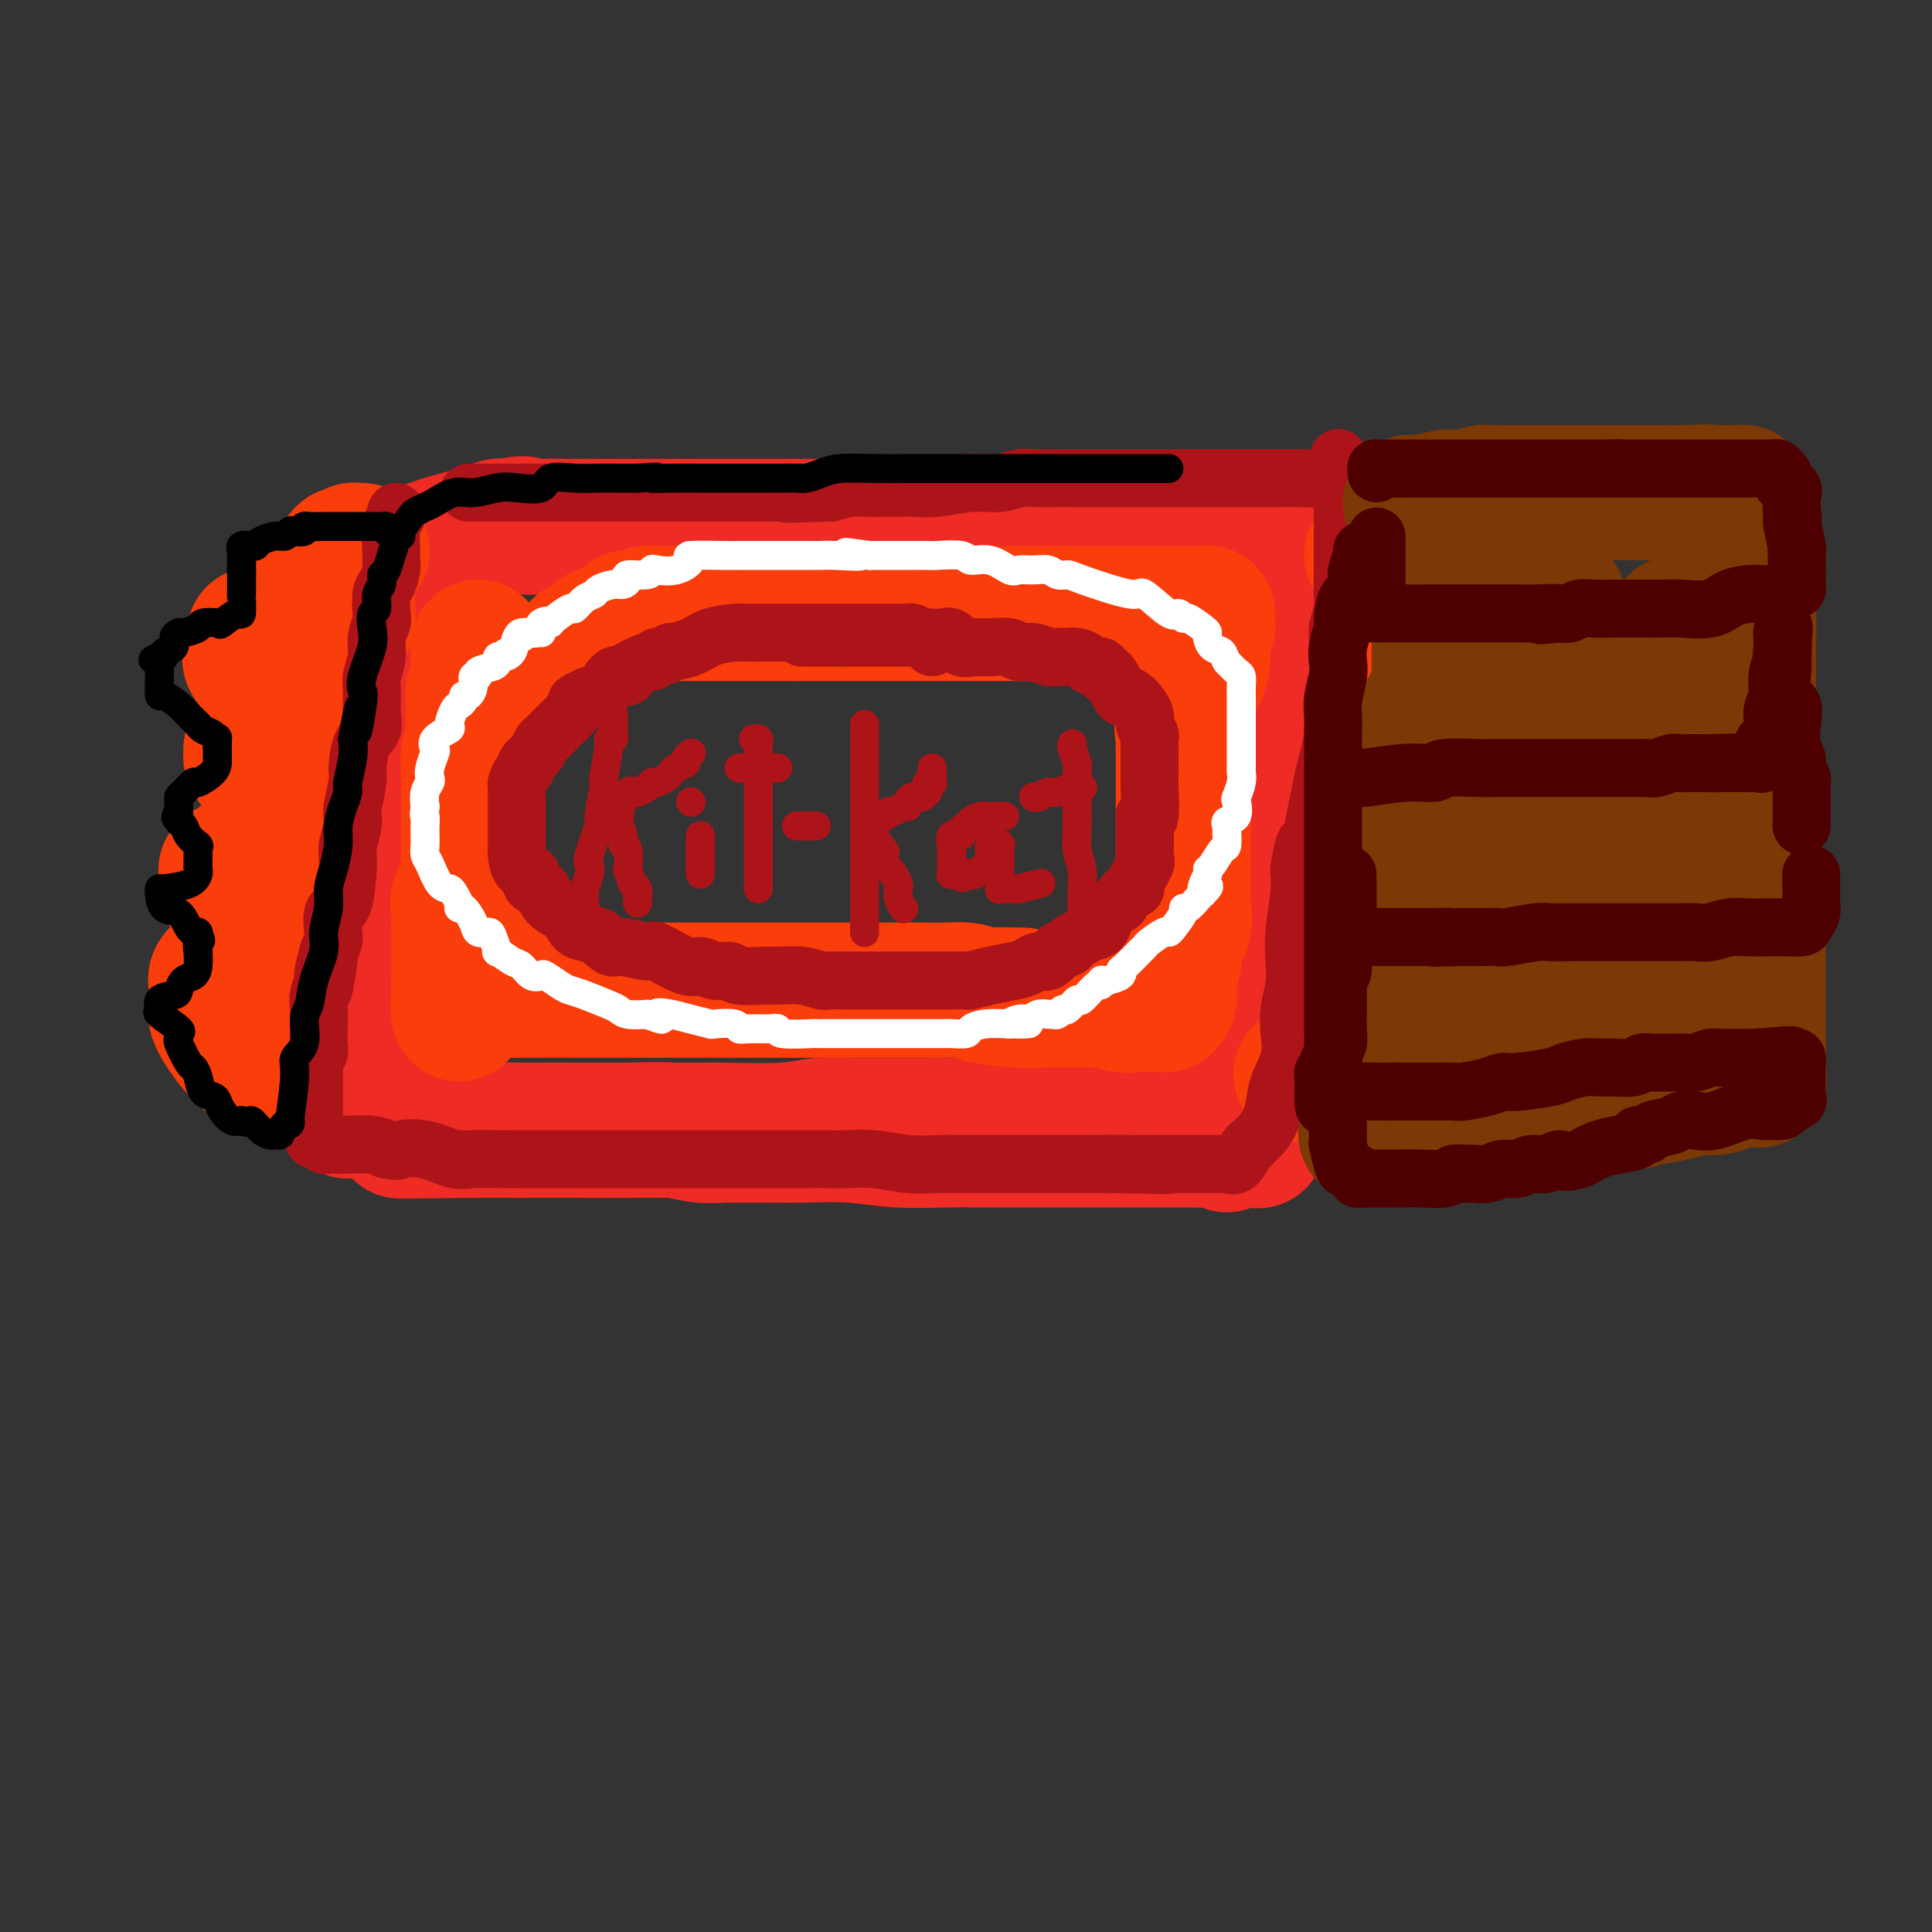 <svg viewBox='0 0 400 400' version='1.1' xmlns='http://www.w3.org/2000/svg' xmlns:xlink='http://www.w3.org/1999/xlink'><rect x="0" y="0" width="400" height="400" fill="#333333" stroke="none"/><g fill='none' stroke='rgb(238,43,36)' stroke-width='28' stroke-linecap='round' stroke-linejoin='round'><path d='M72,230c0.002,-0.396 0.004,-0.791 0,-1c-0.004,-0.209 -0.015,-0.231 0,-1c0.015,-0.769 0.057,-2.286 0,-4c-0.057,-1.714 -0.214,-3.626 0,-6c0.214,-2.374 0.800,-5.211 1,-7c0.200,-1.789 0.015,-2.528 0,-4c-0.015,-1.472 0.140,-3.675 1,-8c0.860,-4.325 2.427,-10.772 3,-16c0.573,-5.228 0.154,-9.239 0,-12c-0.154,-2.761 -0.042,-4.274 0,-11c0.042,-6.726 0.014,-18.665 0,-23c-0.014,-4.335 -0.014,-1.067 0,-1c0.014,0.067 0.041,-3.066 0,-5c-0.041,-1.934 -0.152,-2.668 0,-3c0.152,-0.332 0.567,-0.263 1,-1c0.433,-0.737 0.886,-2.278 1,-3c0.114,-0.722 -0.109,-0.623 0,-1c0.109,-0.377 0.551,-1.231 1,-2c0.449,-0.769 0.903,-1.453 1,-2c0.097,-0.547 -0.165,-0.959 0,-1c0.165,-0.041 0.756,0.287 1,0c0.244,-0.287 0.140,-1.190 1,-2c0.860,-0.810 2.685,-1.526 4,-2c1.315,-0.474 2.120,-0.705 3,-1c0.880,-0.295 1.835,-0.654 3,-1c1.165,-0.346 2.539,-0.680 4,-1c1.461,-0.320 3.009,-0.624 4,-1c0.991,-0.376 1.426,-0.822 2,-1c0.574,-0.178 1.287,-0.089 2,0'/><path d='M105,109c4.211,-1.083 3.740,-0.290 4,0c0.260,0.290 1.252,0.078 3,0c1.748,-0.078 4.254,-0.021 6,0c1.746,0.021 2.734,0.006 4,0c1.266,-0.006 2.810,-0.001 5,0c2.190,0.001 5.025,0.000 8,0c2.975,-0.000 6.092,-0.000 8,0c1.908,0.000 2.609,0.000 4,0c1.391,-0.000 3.472,-0.000 5,0c1.528,0.000 2.503,0.000 4,0c1.497,-0.000 3.517,-0.000 5,0c1.483,0.000 2.429,0.000 4,0c1.571,-0.000 3.766,-0.000 5,0c1.234,0.000 1.508,0.000 3,0c1.492,-0.000 4.201,-0.000 6,0c1.799,0.000 2.686,0.000 4,0c1.314,-0.000 3.055,-0.000 5,0c1.945,0.000 4.094,0.000 6,0c1.906,-0.000 3.567,-0.000 5,0c1.433,0.000 2.636,0.000 4,0c1.364,-0.000 2.890,-0.000 4,0c1.110,0.000 1.805,0.000 2,0c0.195,-0.000 -0.111,-0.000 1,0c1.111,0.000 3.638,0.000 5,0c1.362,0.000 1.560,0.000 2,0c0.440,0.000 1.122,0.000 2,0c0.878,0.000 1.951,0.000 3,0c1.049,0.000 2.075,0.000 3,0c0.925,0.000 1.749,0.000 3,0c1.251,0.000 2.929,-0.000 4,0c1.071,0.000 1.536,0.000 2,0'/><path d='M234,109c20.410,-0.000 6.934,-0.000 2,0c-4.934,0.000 -1.326,0.000 1,0c2.326,-0.000 3.371,-0.000 5,0c1.629,0.000 3.841,0.000 6,0c2.159,-0.000 4.266,-0.000 6,0c1.734,0.000 3.094,0.000 5,0c1.906,-0.000 4.357,-0.001 6,0c1.643,0.001 2.479,0.002 3,0c0.521,-0.002 0.726,-0.008 1,0c0.274,0.008 0.617,0.032 1,0c0.383,-0.032 0.807,-0.118 1,0c0.193,0.118 0.157,0.442 0,1c-0.157,0.558 -0.434,1.351 0,2c0.434,0.649 1.580,1.154 2,3c0.420,1.846 0.112,5.034 0,7c-0.112,1.966 -0.030,2.709 0,4c0.030,1.291 0.008,3.131 0,5c-0.008,1.869 -0.000,3.769 0,5c0.000,1.231 -0.007,1.794 0,3c0.007,1.206 0.027,3.055 0,5c-0.027,1.945 -0.100,3.985 0,6c0.100,2.015 0.373,4.004 0,6c-0.373,1.996 -1.392,3.999 -2,6c-0.608,2.001 -0.804,4.001 -1,6'/><path d='M270,168c-0.625,3.295 -0.689,5.532 -1,7c-0.311,1.468 -0.871,2.167 -1,3c-0.129,0.833 0.173,1.802 0,3c-0.173,1.198 -0.819,2.627 -1,4c-0.181,1.373 0.105,2.690 0,4c-0.105,1.310 -0.602,2.613 -1,4c-0.398,1.387 -0.699,2.860 -1,4c-0.301,1.140 -0.603,1.949 -1,3c-0.397,1.051 -0.890,2.344 -1,3c-0.110,0.656 0.163,0.675 0,2c-0.163,1.325 -0.762,3.956 -1,5c-0.238,1.044 -0.115,0.503 0,1c0.115,0.497 0.223,2.034 0,3c-0.223,0.966 -0.778,1.361 -1,2c-0.222,0.639 -0.111,1.523 0,2c0.111,0.477 0.222,0.548 0,1c-0.222,0.452 -0.777,1.287 -1,2c-0.223,0.713 -0.113,1.305 0,2c0.113,0.695 0.228,1.492 0,2c-0.228,0.508 -0.800,0.728 -1,1c-0.200,0.272 -0.027,0.595 0,1c0.027,0.405 -0.091,0.893 0,1c0.091,0.107 0.391,-0.166 0,0c-0.391,0.166 -1.472,0.770 -2,1c-0.528,0.230 -0.503,0.086 -1,0c-0.497,-0.086 -1.514,-0.114 -2,0c-0.486,0.114 -0.439,0.371 -1,1c-0.561,0.629 -1.728,1.631 -3,2c-1.272,0.369 -2.649,0.105 -4,0c-1.351,-0.105 -2.675,-0.053 -4,0'/><path d='M242,232c-3.577,0.635 -4.020,0.223 -5,0c-0.980,-0.223 -2.498,-0.256 -5,0c-2.502,0.256 -5.990,0.801 -8,1c-2.010,0.199 -2.543,0.053 -5,0c-2.457,-0.053 -6.840,-0.014 -10,0c-3.160,0.014 -5.099,0.003 -8,0c-2.901,-0.003 -6.764,0.003 -10,0c-3.236,-0.003 -5.844,-0.015 -8,0c-2.156,0.015 -3.860,0.057 -6,0c-2.140,-0.057 -4.715,-0.211 -7,0c-2.285,0.211 -4.281,0.789 -8,1c-3.719,0.211 -9.161,0.057 -12,0c-2.839,-0.057 -3.075,-0.015 -5,0c-1.925,0.015 -5.540,0.004 -9,0c-3.460,-0.004 -6.766,-0.001 -9,0c-2.234,0.001 -3.395,0.000 -4,0c-0.605,-0.000 -0.655,-0.000 -1,0c-0.345,0.000 -0.985,0.000 -2,0c-1.015,-0.000 -2.403,-0.000 -4,0c-1.597,0.000 -3.401,0.000 -5,0c-1.599,-0.000 -2.991,-0.000 -5,0c-2.009,0.000 -4.635,0.000 -7,0c-2.365,-0.000 -4.469,-0.000 -5,0c-0.531,0.000 0.511,0.000 0,0c-0.511,-0.000 -2.575,-0.000 -3,0c-0.425,0.000 0.787,0.000 2,0'/><path d='M93,234c-22.065,0.309 -2.727,0.083 6,0c8.727,-0.083 6.843,-0.023 7,0c0.157,0.023 2.353,0.010 5,0c2.647,-0.010 5.743,-0.017 9,0c3.257,0.017 6.675,0.057 10,0c3.325,-0.057 6.559,-0.212 9,0c2.441,0.212 4.091,0.789 6,1c1.909,0.211 4.079,0.056 5,0c0.921,-0.056 0.594,-0.011 2,0c1.406,0.011 4.544,-0.011 7,0c2.456,0.011 4.231,0.056 7,0c2.769,-0.056 6.531,-0.211 10,0c3.469,0.211 6.644,0.789 10,1c3.356,0.211 6.892,0.057 10,0c3.108,-0.057 5.788,-0.015 7,0c1.212,0.015 0.955,0.004 2,0c1.045,-0.004 3.390,-0.001 5,0c1.610,0.001 2.485,0.000 4,0c1.515,-0.000 3.671,-0.000 5,0c1.329,0.000 1.832,0.000 3,0c1.168,-0.000 3.003,-0.000 4,0c0.997,0.000 1.157,0.000 2,0c0.843,-0.000 2.369,-0.000 4,0c1.631,0.000 3.368,0.000 4,0c0.632,-0.000 0.159,-0.000 1,0c0.841,0.000 2.997,0.000 4,0c1.003,-0.000 0.852,-0.000 1,0c0.148,0.000 0.597,0.000 1,0c0.403,-0.000 0.762,-0.000 1,0c0.238,0.000 0.354,0.000 1,0c0.646,-0.000 1.823,-0.000 3,0'/><path d='M248,236c24.097,0.309 6.839,0.083 1,0c-5.839,-0.083 -0.258,-0.023 2,0c2.258,0.023 1.193,0.010 1,0c-0.193,-0.010 0.484,-0.016 1,0c0.516,0.016 0.870,0.056 1,0c0.130,-0.056 0.035,-0.207 0,0c-0.035,0.207 -0.010,0.774 0,1c0.010,0.226 0.005,0.113 0,0'/></g>
<g fill='none' stroke='rgb(249,61,11)' stroke-width='28' stroke-linecap='round' stroke-linejoin='round'><path d='M75,114c-0.341,0.029 -0.683,0.057 -1,0c-0.317,-0.057 -0.610,-0.200 -1,0c-0.390,0.200 -0.877,0.743 -1,1c-0.123,0.257 0.118,0.230 0,0c-0.118,-0.230 -0.596,-0.661 -1,0c-0.404,0.661 -0.735,2.415 -1,3c-0.265,0.585 -0.463,0.002 -1,0c-0.537,-0.002 -1.412,0.577 -2,1c-0.588,0.423 -0.889,0.689 -1,1c-0.111,0.311 -0.033,0.665 0,1c0.033,0.335 0.022,0.650 0,1c-0.022,0.350 -0.055,0.734 0,1c0.055,0.266 0.197,0.415 1,1c0.803,0.585 2.268,1.606 3,2c0.732,0.394 0.732,0.161 1,0c0.268,-0.161 0.805,-0.250 1,0c0.195,0.250 0.047,0.840 0,1c-0.047,0.160 0.005,-0.111 0,0c-0.005,0.111 -0.068,0.604 0,1c0.068,0.396 0.266,0.694 -1,1c-1.266,0.306 -3.995,0.621 -6,1c-2.005,0.379 -3.287,0.823 -5,1c-1.713,0.177 -3.856,0.089 -6,0'/><path d='M54,131c-2.740,0.566 -0.590,0.481 0,1c0.590,0.519 -0.380,1.643 -1,2c-0.620,0.357 -0.889,-0.054 -1,0c-0.111,0.054 -0.063,0.572 0,1c0.063,0.428 0.141,0.766 0,1c-0.141,0.234 -0.503,0.364 0,1c0.503,0.636 1.869,1.777 2,2c0.131,0.223 -0.974,-0.472 0,0c0.974,0.472 4.027,2.112 6,3c1.973,0.888 2.868,1.025 4,1c1.132,-0.025 2.502,-0.213 3,0c0.498,0.213 0.123,0.827 0,1c-0.123,0.173 0.007,-0.094 0,0c-0.007,0.094 -0.151,0.550 0,1c0.151,0.450 0.598,0.895 0,2c-0.598,1.105 -2.241,2.870 -4,4c-1.759,1.130 -3.634,1.627 -5,2c-1.366,0.373 -2.223,0.624 -3,1c-0.777,0.376 -1.473,0.877 -2,1c-0.527,0.123 -0.884,-0.131 -1,0c-0.116,0.131 0.010,0.647 0,1c-0.010,0.353 -0.157,0.543 0,1c0.157,0.457 0.617,1.180 2,2c1.383,0.820 3.690,1.735 5,2c1.310,0.265 1.622,-0.121 2,0c0.378,0.121 0.822,0.749 1,1c0.178,0.251 0.089,0.126 0,0'/><path d='M62,162c1.547,1.501 0.416,1.753 0,2c-0.416,0.247 -0.115,0.488 0,1c0.115,0.512 0.045,1.296 0,2c-0.045,0.704 -0.065,1.329 0,2c0.065,0.671 0.216,1.389 0,2c-0.216,0.611 -0.797,1.116 -2,2c-1.203,0.884 -3.026,2.148 -5,3c-1.974,0.852 -4.098,1.293 -5,2c-0.902,0.707 -0.582,1.680 -1,2c-0.418,0.320 -1.574,-0.014 -2,0c-0.426,0.014 -0.124,0.375 0,1c0.124,0.625 0.068,1.514 0,2c-0.068,0.486 -0.148,0.568 0,1c0.148,0.432 0.523,1.215 1,2c0.477,0.785 1.056,1.572 2,2c0.944,0.428 2.253,0.495 3,1c0.747,0.505 0.931,1.447 1,2c0.069,0.553 0.021,0.717 0,1c-0.021,0.283 -0.017,0.685 0,1c0.017,0.315 0.046,0.545 0,1c-0.046,0.455 -0.169,1.136 -1,2c-0.831,0.864 -2.371,1.911 -4,3c-1.629,1.089 -3.349,2.221 -4,3c-0.651,0.779 -0.234,1.203 0,2c0.234,0.797 0.284,1.965 0,3c-0.284,1.035 -0.901,1.937 0,4c0.901,2.063 3.319,5.286 5,7c1.681,1.714 2.623,1.918 3,2c0.377,0.082 0.188,0.041 0,0'/><path d='M284,115c0.434,0.008 0.868,0.016 1,0c0.132,-0.016 -0.037,-0.057 0,0c0.037,0.057 0.279,0.211 1,0c0.721,-0.211 1.920,-0.789 3,-1c1.080,-0.211 2.041,-0.057 3,0c0.959,0.057 1.917,0.016 3,0c1.083,-0.016 2.290,-0.008 3,0c0.710,0.008 0.924,0.017 1,0c0.076,-0.017 0.016,-0.058 0,0c-0.016,0.058 0.012,0.217 0,1c-0.012,0.783 -0.064,2.192 0,3c0.064,0.808 0.244,1.015 0,2c-0.244,0.985 -0.913,2.747 -2,4c-1.087,1.253 -2.593,1.997 -4,3c-1.407,1.003 -2.717,2.265 -4,3c-1.283,0.735 -2.540,0.943 -3,1c-0.460,0.057 -0.124,-0.036 0,0c0.124,0.036 0.035,0.199 0,1c-0.035,0.801 -0.016,2.238 0,3c0.016,0.762 0.029,0.850 0,1c-0.029,0.150 -0.099,0.364 0,1c0.099,0.636 0.366,1.695 1,2c0.634,0.305 1.634,-0.145 2,0c0.366,0.145 0.099,0.885 0,1c-0.099,0.115 -0.028,-0.396 0,0c0.028,0.396 0.014,1.698 0,3'/><path d='M289,143c0.471,2.040 0.148,1.139 0,1c-0.148,-0.139 -0.120,0.484 0,1c0.120,0.516 0.334,0.926 0,2c-0.334,1.074 -1.214,2.813 -2,4c-0.786,1.187 -1.478,1.823 -2,2c-0.522,0.177 -0.873,-0.104 -1,0c-0.127,0.104 -0.030,0.592 0,1c0.030,0.408 -0.008,0.734 0,1c0.008,0.266 0.063,0.470 0,1c-0.063,0.530 -0.243,1.386 0,2c0.243,0.614 0.909,0.986 1,1c0.091,0.014 -0.393,-0.330 0,0c0.393,0.330 1.662,1.333 2,2c0.338,0.667 -0.256,0.998 0,1c0.256,0.002 1.361,-0.326 2,0c0.639,0.326 0.812,1.306 1,2c0.188,0.694 0.389,1.101 1,2c0.611,0.899 1.630,2.290 2,3c0.370,0.710 0.092,0.739 0,1c-0.092,0.261 0.003,0.752 0,1c-0.003,0.248 -0.102,0.251 0,1c0.102,0.749 0.406,2.242 0,3c-0.406,0.758 -1.520,0.780 -3,1c-1.480,0.220 -3.325,0.636 -4,1c-0.675,0.364 -0.181,0.675 0,1c0.181,0.325 0.049,0.664 0,1c-0.049,0.336 -0.014,0.667 0,1c0.014,0.333 0.007,0.666 0,1'/><path d='M286,181c-0.023,1.015 -0.082,1.552 0,2c0.082,0.448 0.305,0.807 1,1c0.695,0.193 1.861,0.220 2,0c0.139,-0.220 -0.751,-0.689 0,1c0.751,1.689 3.143,5.535 4,7c0.857,1.465 0.179,0.550 1,1c0.821,0.450 3.139,2.267 4,3c0.861,0.733 0.263,0.383 0,1c-0.263,0.617 -0.192,2.200 0,3c0.192,0.800 0.506,0.816 0,1c-0.506,0.184 -1.832,0.535 -3,1c-1.168,0.465 -2.179,1.042 -4,2c-1.821,0.958 -4.453,2.295 -6,3c-1.547,0.705 -2.008,0.776 -3,1c-0.992,0.224 -2.514,0.599 -3,1c-0.486,0.401 0.066,0.827 0,1c-0.066,0.173 -0.749,0.093 -1,0c-0.251,-0.093 -0.070,-0.201 0,0c0.070,0.201 0.030,0.710 0,1c-0.030,0.290 -0.051,0.362 0,1c0.051,0.638 0.175,1.842 0,3c-0.175,1.158 -0.649,2.269 -1,3c-0.351,0.731 -0.579,1.083 -1,1c-0.421,-0.083 -1.037,-0.599 -2,0c-0.963,0.599 -2.275,2.314 -3,3c-0.725,0.686 -0.862,0.343 -1,0'/><path d='M270,222c-1.167,0.667 -0.583,0.333 0,0'/><path d='M99,134c-0.002,0.321 -0.004,0.642 0,1c0.004,0.358 0.015,0.752 0,1c-0.015,0.248 -0.057,0.351 0,1c0.057,0.649 0.212,1.843 0,3c-0.212,1.157 -0.793,2.276 -1,3c-0.207,0.724 -0.041,1.054 0,2c0.041,0.946 -0.041,2.510 0,4c0.041,1.490 0.207,2.906 0,4c-0.207,1.094 -0.788,1.866 -1,3c-0.212,1.134 -0.057,2.630 0,4c0.057,1.370 0.015,2.613 0,4c-0.015,1.387 -0.005,2.918 0,4c0.005,1.082 0.003,1.714 0,3c-0.003,1.286 -0.008,3.224 0,4c0.008,0.776 0.030,0.390 0,1c-0.030,0.610 -0.113,2.216 0,3c0.113,0.784 0.423,0.745 0,2c-0.423,1.255 -1.577,3.802 -2,5c-0.423,1.198 -0.113,1.045 0,2c0.113,0.955 0.030,3.017 0,4c-0.030,0.983 -0.008,0.888 0,1c0.008,0.112 0.002,0.433 0,1c-0.002,0.567 -0.001,1.380 0,2c0.001,0.620 0.000,1.046 0,1c-0.000,-0.046 -0.000,-0.563 0,0c0.000,0.563 0.000,2.206 0,3c-0.000,0.794 -0.000,0.738 0,1c0.000,0.262 0.000,0.844 0,1c-0.000,0.156 -0.000,-0.112 0,0c0.000,0.112 0.000,0.603 0,1c-0.000,0.397 -0.000,0.698 0,1'/><path d='M95,204c-0.459,11.056 0.395,3.694 2,1c1.605,-2.694 3.963,-0.722 5,0c1.037,0.722 0.754,0.193 1,0c0.246,-0.193 1.023,-0.052 2,0c0.977,0.052 2.156,0.014 3,0c0.844,-0.014 1.353,-0.004 2,0c0.647,0.004 1.433,0.001 3,0c1.567,-0.001 3.915,-0.000 6,0c2.085,0.000 3.906,0.000 6,0c2.094,-0.000 4.461,-0.000 7,0c2.539,0.000 5.250,0.000 7,0c1.750,-0.000 2.537,-0.000 3,0c0.463,0.000 0.600,0.000 1,0c0.400,-0.000 1.061,-0.000 2,0c0.939,0.000 2.156,0.000 3,0c0.844,-0.000 1.316,-0.000 3,0c1.684,0.000 4.580,0.000 6,0c1.420,-0.000 1.362,-0.000 4,0c2.638,0.000 7.970,0.000 10,0c2.030,-0.000 0.758,-0.000 2,0c1.242,0.000 5.000,0.000 7,0c2.000,-0.000 2.243,-0.000 3,0c0.757,0.000 2.029,0.000 3,0c0.971,-0.000 1.642,-0.001 2,0c0.358,0.001 0.403,0.003 1,0c0.597,-0.003 1.748,-0.011 3,0c1.252,0.011 2.606,0.041 4,0c1.394,-0.041 2.827,-0.155 4,0c1.173,0.155 2.087,0.577 3,1'/><path d='M203,206c16.945,0.249 5.306,-0.129 2,0c-3.306,0.129 1.719,0.767 5,1c3.281,0.233 4.818,0.063 6,0c1.182,-0.063 2.010,-0.018 3,0c0.990,0.018 2.141,0.009 3,0c0.859,-0.009 1.427,-0.016 2,0c0.573,0.016 1.153,0.057 2,0c0.847,-0.057 1.962,-0.211 3,0c1.038,0.211 2.000,0.789 3,1c1.000,0.211 2.037,0.055 3,0c0.963,-0.055 1.852,-0.011 3,0c1.148,0.011 2.555,-0.013 3,0c0.445,0.013 -0.073,0.062 0,0c0.073,-0.062 0.735,-0.237 1,-1c0.265,-0.763 0.131,-2.116 0,-3c-0.131,-0.884 -0.259,-1.298 0,-2c0.259,-0.702 0.907,-1.690 1,-3c0.093,-1.310 -0.367,-2.942 0,-4c0.367,-1.058 1.563,-1.543 2,-3c0.437,-1.457 0.117,-3.886 0,-6c-0.117,-2.114 -0.031,-3.914 0,-5c0.031,-1.086 0.008,-1.457 0,-3c-0.008,-1.543 -0.002,-4.256 0,-6c0.002,-1.744 0.001,-2.519 0,-4c-0.001,-1.481 -0.000,-3.668 0,-5c0.000,-1.332 0.000,-1.809 0,-3c-0.000,-1.191 -0.000,-3.095 0,-5'/><path d='M245,155c0.045,-6.202 0.156,-3.208 0,-3c-0.156,0.208 -0.579,-2.370 0,-5c0.579,-2.630 2.159,-5.310 3,-7c0.841,-1.690 0.943,-2.389 1,-3c0.057,-0.611 0.068,-1.133 0,-2c-0.068,-0.867 -0.214,-2.078 0,-3c0.214,-0.922 0.789,-1.553 1,-2c0.211,-0.447 0.058,-0.708 0,-1c-0.058,-0.292 -0.022,-0.614 0,-1c0.022,-0.386 0.031,-0.835 0,-1c-0.031,-0.165 -0.103,-0.044 -1,0c-0.897,0.044 -2.621,0.012 -4,0c-1.379,-0.012 -2.414,-0.003 -4,0c-1.586,0.003 -3.722,0.001 -5,0c-1.278,-0.001 -1.699,-0.000 -4,0c-2.301,0.000 -6.481,0.000 -9,0c-2.519,-0.000 -3.377,-0.000 -5,0c-1.623,0.000 -4.012,0.000 -6,0c-1.988,-0.000 -3.577,-0.000 -5,0c-1.423,0.000 -2.680,0.000 -4,0c-1.320,-0.000 -2.701,-0.000 -4,0c-1.299,0.000 -2.514,0.000 -5,0c-2.486,-0.000 -6.244,-0.000 -9,0c-2.756,0.000 -4.511,0.000 -7,0c-2.489,-0.000 -5.711,-0.000 -8,0c-2.289,0.000 -3.644,0.000 -5,0'/><path d='M165,127c-13.156,0.000 -6.045,0.000 -4,0c2.045,-0.000 -0.976,-0.000 -3,0c-2.024,0.000 -3.049,0.000 -4,0c-0.951,-0.000 -1.826,-0.000 -3,0c-1.174,0.000 -2.647,0.000 -4,0c-1.353,-0.000 -2.588,-0.001 -4,0c-1.412,0.001 -3.003,0.004 -4,0c-0.997,-0.004 -1.402,-0.015 -2,0c-0.598,0.015 -1.390,0.055 -2,0c-0.610,-0.055 -1.039,-0.207 -1,0c0.039,0.207 0.544,0.773 0,1c-0.544,0.227 -2.138,0.116 -3,0c-0.862,-0.116 -0.990,-0.237 -1,0c-0.010,0.237 0.100,0.834 0,1c-0.100,0.166 -0.411,-0.097 -1,0c-0.589,0.097 -1.458,0.555 -2,1c-0.542,0.445 -0.757,0.876 -1,1c-0.243,0.124 -0.514,-0.058 -1,0c-0.486,0.058 -1.187,0.358 -2,1c-0.813,0.642 -1.738,1.626 -2,2c-0.262,0.374 0.140,0.139 0,0c-0.140,-0.139 -0.821,-0.182 -1,0c-0.179,0.182 0.144,0.587 0,1c-0.144,0.413 -0.755,0.832 -1,1c-0.245,0.168 -0.122,0.084 0,0'/></g>
<g fill='none' stroke='rgb(173,20,25)' stroke-width='12' stroke-linecap='round' stroke-linejoin='round'><path d='M193,134c-0.362,-0.876 -0.724,-1.751 -1,-2c-0.276,-0.249 -0.467,0.130 -1,0c-0.533,-0.130 -1.409,-0.767 -2,-1c-0.591,-0.233 -0.898,-0.062 -1,0c-0.102,0.062 -0.000,0.017 0,0c0.000,-0.017 -0.102,-0.004 -1,0c-0.898,0.004 -2.593,0.001 -4,0c-1.407,-0.001 -2.527,-0.000 -4,0c-1.473,0.000 -3.301,0.000 -5,0c-1.699,-0.000 -3.270,-0.000 -5,0c-1.730,0.000 -3.618,0.000 -5,0c-1.382,-0.000 -2.258,-0.001 -3,0c-0.742,0.001 -1.349,0.002 -2,0c-0.651,-0.002 -1.344,-0.008 -2,0c-0.656,0.008 -1.273,0.031 -2,0c-0.727,-0.031 -1.562,-0.114 -3,0c-1.438,0.114 -3.478,0.427 -5,1c-1.522,0.573 -2.526,1.406 -4,2c-1.474,0.594 -3.418,0.948 -4,1c-0.582,0.052 0.198,-0.198 0,0c-0.198,0.198 -1.375,0.844 -2,1c-0.625,0.156 -0.699,-0.179 -1,0c-0.301,0.179 -0.829,0.872 -1,1c-0.171,0.128 0.015,-0.308 -1,0c-1.015,0.308 -3.232,1.361 -4,2c-0.768,0.639 -0.089,0.865 0,1c0.089,0.135 -0.413,0.180 -1,0c-0.587,-0.180 -1.261,-0.584 -2,0c-0.739,0.584 -1.545,2.157 -2,3c-0.455,0.843 -0.559,0.955 -1,1c-0.441,0.045 -1.221,0.022 -2,0'/><path d='M122,144c-4.833,2.203 -1.915,1.210 -1,1c0.915,-0.210 -0.175,0.364 -1,1c-0.825,0.636 -1.387,1.336 -2,2c-0.613,0.664 -1.276,1.294 -2,2c-0.724,0.706 -1.508,1.488 -2,2c-0.492,0.512 -0.691,0.753 -1,1c-0.309,0.247 -0.726,0.499 -1,1c-0.274,0.501 -0.403,1.252 -1,2c-0.597,0.748 -1.663,1.495 -2,2c-0.337,0.505 0.053,0.769 0,1c-0.053,0.231 -0.550,0.430 -1,1c-0.450,0.570 -0.853,1.513 -1,2c-0.147,0.487 -0.040,0.518 0,1c0.040,0.482 0.011,1.414 0,2c-0.011,0.586 -0.003,0.824 0,1c0.003,0.176 0.001,0.288 0,1c-0.001,0.712 -0.001,2.024 0,3c0.001,0.976 0.002,1.617 0,2c-0.002,0.383 -0.007,0.507 0,1c0.007,0.493 0.024,1.354 0,2c-0.024,0.646 -0.091,1.075 0,2c0.091,0.925 0.338,2.344 1,3c0.662,0.656 1.738,0.547 2,1c0.262,0.453 -0.292,1.467 0,2c0.292,0.533 1.429,0.584 2,1c0.571,0.416 0.575,1.197 1,2c0.425,0.803 1.271,1.630 2,2c0.729,0.370 1.340,0.285 2,1c0.660,0.715 1.370,2.231 2,3c0.630,0.769 1.180,0.791 2,1c0.820,0.209 1.910,0.604 3,1'/><path d='M124,194c3.181,3.009 2.633,2.031 4,2c1.367,-0.031 4.648,0.886 6,1c1.352,0.114 0.775,-0.573 2,0c1.225,0.573 4.250,2.406 6,3c1.750,0.594 2.223,-0.051 3,0c0.777,0.051 1.858,0.799 3,1c1.142,0.201 2.346,-0.143 3,0c0.654,0.143 0.760,0.774 2,1c1.240,0.226 3.616,0.046 5,0c1.384,-0.046 1.777,0.040 3,0c1.223,-0.040 3.276,-0.207 5,0c1.724,0.207 3.118,0.787 4,1c0.882,0.213 1.254,0.057 2,0c0.746,-0.057 1.868,-0.015 3,0c1.132,0.015 2.273,0.004 3,0c0.727,-0.004 1.038,-0.001 2,0c0.962,0.001 2.574,0.000 4,0c1.426,-0.000 2.666,-0.000 4,0c1.334,0.000 2.761,0.001 4,0c1.239,-0.001 2.290,-0.003 3,0c0.710,0.003 1.078,0.012 2,0c0.922,-0.012 2.396,-0.044 3,0c0.604,0.044 0.336,0.165 1,0c0.664,-0.165 2.260,-0.617 4,-1c1.740,-0.383 3.622,-0.699 5,-1c1.378,-0.301 2.250,-0.589 3,-1c0.750,-0.411 1.376,-0.945 2,-1c0.624,-0.055 1.245,0.370 2,0c0.755,-0.370 1.644,-1.534 2,-2c0.356,-0.466 0.178,-0.233 0,0'/><path d='M219,197c3.357,-1.106 2.251,-0.872 2,-1c-0.251,-0.128 0.353,-0.619 1,-1c0.647,-0.381 1.338,-0.651 2,-1c0.662,-0.349 1.295,-0.775 2,-1c0.705,-0.225 1.483,-0.249 2,-1c0.517,-0.751 0.774,-2.229 1,-3c0.226,-0.771 0.423,-0.833 1,-1c0.577,-0.167 1.535,-0.437 2,-1c0.465,-0.563 0.436,-1.418 1,-2c0.564,-0.582 1.720,-0.891 2,-1c0.280,-0.109 -0.317,-0.017 0,-1c0.317,-0.983 1.548,-3.039 2,-4c0.452,-0.961 0.125,-0.826 0,-1c-0.125,-0.174 -0.048,-0.657 0,-2c0.048,-1.343 0.065,-3.546 0,-5c-0.065,-1.454 -0.214,-2.160 0,-2c0.214,0.160 0.789,1.187 1,0c0.211,-1.187 0.057,-4.588 0,-6c-0.057,-1.412 -0.015,-0.837 0,-1c0.015,-0.163 0.005,-1.065 0,-2c-0.005,-0.935 -0.006,-1.903 0,-3c0.006,-1.097 0.017,-2.323 0,-3c-0.017,-0.677 -0.063,-0.804 0,-1c0.063,-0.196 0.234,-0.460 0,-1c-0.234,-0.540 -0.874,-1.356 -1,-2c-0.126,-0.644 0.261,-1.116 0,-2c-0.261,-0.884 -1.169,-2.182 -2,-3c-0.831,-0.818 -1.583,-1.157 -2,-1c-0.417,0.157 -0.497,0.812 -1,0c-0.503,-0.812 -1.429,-3.089 -2,-4c-0.571,-0.911 -0.785,-0.455 -1,0'/><path d='M229,140c-1.649,-2.328 -1.271,-1.150 -1,-1c0.271,0.150 0.435,-0.730 0,-1c-0.435,-0.270 -1.467,0.071 -2,0c-0.533,-0.071 -0.565,-0.554 -1,-1c-0.435,-0.446 -1.274,-0.856 -2,-1c-0.726,-0.144 -1.339,-0.024 -2,0c-0.661,0.024 -1.368,-0.050 -2,0c-0.632,0.050 -1.188,0.224 -2,0c-0.812,-0.224 -1.879,-0.845 -3,-1c-1.121,-0.155 -2.294,0.155 -3,0c-0.706,-0.155 -0.944,-0.774 -2,-1c-1.056,-0.226 -2.930,-0.059 -4,0c-1.070,0.059 -1.336,0.008 -2,0c-0.664,-0.008 -1.725,0.026 -2,0c-0.275,-0.026 0.235,-0.112 0,0c-0.235,0.112 -1.216,0.422 -2,0c-0.784,-0.422 -1.370,-1.577 -2,-2c-0.630,-0.423 -1.304,-0.113 -2,0c-0.696,0.113 -1.414,0.030 -2,0c-0.586,-0.030 -1.040,-0.008 -1,0c0.040,0.008 0.573,0.002 0,0c-0.573,-0.002 -2.250,-0.001 -3,0c-0.750,0.001 -0.571,0.000 -1,0c-0.429,-0.000 -1.467,-0.000 -2,0c-0.533,0.000 -0.561,0.000 -1,0c-0.439,-0.000 -1.289,-0.000 -2,0c-0.711,0.000 -1.283,0.000 -2,0c-0.717,-0.000 -1.578,-0.000 -2,0c-0.422,0.000 -0.406,0.000 -1,0c-0.594,-0.000 -1.797,-0.000 -3,0'/><path d='M175,132c-3.666,0.000 -1.833,0.000 -2,0c-0.167,0.000 -2.336,0.000 -3,0c-0.664,0.000 0.176,0.000 0,0c-0.176,0.000 -1.367,0.000 -2,0c-0.633,0.000 -0.709,0.000 -1,0c-0.291,0.000 -0.797,0.000 -1,0c-0.203,0.000 -0.101,0.000 0,0'/><path d='M82,106c0.114,0.334 0.227,0.669 0,1c-0.227,0.331 -0.796,0.659 -1,2c-0.204,1.341 -0.044,3.694 0,5c0.044,1.306 -0.027,1.565 0,2c0.027,0.435 0.152,1.046 0,2c-0.152,0.954 -0.581,2.250 -1,3c-0.419,0.750 -0.829,0.955 -1,2c-0.171,1.045 -0.102,2.930 0,4c0.102,1.070 0.238,1.323 0,2c-0.238,0.677 -0.849,1.777 -1,3c-0.151,1.223 0.157,2.568 0,4c-0.157,1.432 -0.781,2.951 -1,4c-0.219,1.049 -0.035,1.629 0,3c0.035,1.371 -0.081,3.533 0,5c0.081,1.467 0.358,2.238 0,3c-0.358,0.762 -1.350,1.513 -2,3c-0.650,1.487 -0.958,3.709 -1,5c-0.042,1.291 0.181,1.652 0,3c-0.181,1.348 -0.766,3.683 -1,5c-0.234,1.317 -0.115,1.615 0,2c0.115,0.385 0.228,0.857 0,2c-0.228,1.143 -0.795,2.959 -1,4c-0.205,1.041 -0.048,1.309 0,2c0.048,0.691 -0.012,1.806 0,2c0.012,0.194 0.095,-0.534 0,1c-0.095,1.534 -0.368,5.331 -1,7c-0.632,1.669 -1.623,1.210 -2,2c-0.377,0.790 -0.140,2.828 0,4c0.140,1.172 0.183,1.478 0,2c-0.183,0.522 -0.591,1.261 -1,2'/><path d='M68,197c-2.101,14.431 -0.353,5.010 0,2c0.353,-3.010 -0.690,0.392 -1,2c-0.310,1.608 0.113,1.423 0,2c-0.113,0.577 -0.763,1.915 -1,3c-0.237,1.085 -0.063,1.915 0,3c0.063,1.085 0.013,2.423 0,3c-0.013,0.577 0.011,0.391 0,1c-0.011,0.609 -0.055,2.013 0,3c0.055,0.987 0.211,1.559 0,2c-0.211,0.441 -0.789,0.752 -1,1c-0.211,0.248 -0.057,0.432 0,1c0.057,0.568 0.015,1.518 0,2c-0.015,0.482 -0.004,0.494 0,1c0.004,0.506 0.001,1.506 0,2c-0.001,0.494 -0.000,0.482 0,1c0.000,0.518 0.000,1.567 0,2c-0.000,0.433 -0.000,0.248 0,1c0.000,0.752 0.000,2.439 0,3c-0.000,0.561 -0.001,-0.003 0,0c0.001,0.003 0.003,0.574 0,1c-0.003,0.426 -0.012,0.706 0,1c0.012,0.294 0.045,0.601 0,1c-0.045,0.399 -0.168,0.892 0,1c0.168,0.108 0.626,-0.167 1,0c0.374,0.167 0.663,0.776 1,1c0.337,0.224 0.723,0.063 1,0c0.277,-0.063 0.445,-0.027 1,0c0.555,0.027 1.495,0.046 3,0c1.505,-0.046 3.573,-0.156 5,0c1.427,0.156 2.214,0.578 3,1'/><path d='M80,238c2.781,0.497 2.234,0.238 3,0c0.766,-0.238 2.845,-0.456 5,0c2.155,0.456 4.387,1.586 6,2c1.613,0.414 2.608,0.111 4,0c1.392,-0.111 3.181,-0.030 5,0c1.819,0.030 3.666,0.008 5,0c1.334,-0.008 2.153,-0.002 4,0c1.847,0.002 4.721,0.001 7,0c2.279,-0.001 3.961,-0.000 5,0c1.039,0.000 1.434,0.000 4,0c2.566,-0.000 7.302,-0.000 11,0c3.698,0.000 6.359,0.000 8,0c1.641,-0.000 2.262,-0.000 4,0c1.738,0.000 4.592,0.000 7,0c2.408,-0.000 4.371,-0.001 6,0c1.629,0.001 2.923,0.004 4,0c1.077,-0.004 1.938,-0.015 3,0c1.062,0.015 2.326,0.057 4,0c1.674,-0.057 3.757,-0.211 6,0c2.243,0.211 4.645,0.789 7,1c2.355,0.211 4.663,0.057 7,0c2.337,-0.057 4.705,-0.015 6,0c1.295,0.015 1.519,0.004 2,0c0.481,-0.004 1.219,-0.001 2,0c0.781,0.001 1.605,0.000 3,0c1.395,-0.000 3.360,-0.000 4,0c0.640,0.000 -0.047,0.000 1,0c1.047,-0.000 3.827,-0.000 6,0c2.173,0.000 3.739,0.000 5,0c1.261,-0.000 2.217,-0.000 3,0c0.783,0.000 1.391,0.000 2,0'/><path d='M229,241c23.643,0.464 8.251,0.124 3,0c-5.251,-0.124 -0.360,-0.033 2,0c2.360,0.033 2.188,0.009 3,0c0.812,-0.009 2.606,-0.002 4,0c1.394,0.002 2.387,0.001 3,0c0.613,-0.001 0.847,-0.000 1,0c0.153,0.000 0.226,-0.000 1,0c0.774,0.000 2.249,0.000 3,0c0.751,-0.000 0.778,-0.001 1,0c0.222,0.001 0.640,0.003 1,0c0.360,-0.003 0.663,-0.011 1,0c0.337,0.011 0.707,0.041 1,0c0.293,-0.041 0.508,-0.154 1,0c0.492,0.154 1.259,0.574 2,0c0.741,-0.574 1.454,-2.141 2,-3c0.546,-0.859 0.923,-1.009 1,-1c0.077,0.009 -0.148,0.176 0,0c0.148,-0.176 0.668,-0.696 1,-1c0.332,-0.304 0.475,-0.394 1,-1c0.525,-0.606 1.433,-1.729 2,-3c0.567,-1.271 0.792,-2.691 1,-4c0.208,-1.309 0.399,-2.505 1,-4c0.601,-1.495 1.611,-3.287 2,-5c0.389,-1.713 0.156,-3.347 0,-5c-0.156,-1.653 -0.234,-3.327 0,-5c0.234,-1.673 0.781,-3.346 1,-5c0.219,-1.654 0.110,-3.289 0,-5c-0.110,-1.711 -0.222,-3.499 0,-6c0.222,-2.501 0.778,-5.715 1,-8c0.222,-2.285 0.111,-3.643 0,-5'/><path d='M269,180c1.333,-8.710 1.666,-4.485 2,-4c0.334,0.485 0.667,-2.772 1,-5c0.333,-2.228 0.664,-3.428 1,-5c0.336,-1.572 0.678,-3.515 1,-5c0.322,-1.485 0.626,-2.513 1,-4c0.374,-1.487 0.818,-3.435 1,-5c0.182,-1.565 0.102,-2.749 0,-4c-0.102,-1.251 -0.224,-2.570 0,-4c0.224,-1.430 0.796,-2.971 1,-4c0.204,-1.029 0.041,-1.547 0,-3c-0.041,-1.453 0.042,-3.840 0,-5c-0.042,-1.160 -0.207,-1.093 0,-2c0.207,-0.907 0.788,-2.790 1,-4c0.212,-1.210 0.057,-1.749 0,-3c-0.057,-1.251 -0.015,-3.214 0,-4c0.015,-0.786 0.004,-0.395 0,-1c-0.004,-0.605 -0.001,-2.207 0,-3c0.001,-0.793 0.000,-0.778 0,-1c-0.000,-0.222 -0.000,-0.683 0,-1c0.000,-0.317 0.000,-0.491 0,-1c-0.000,-0.509 0.000,-1.354 0,-2c-0.000,-0.646 -0.000,-1.094 0,-2c0.000,-0.906 0.001,-2.271 0,-3c-0.001,-0.729 -0.004,-0.821 0,-1c0.004,-0.179 0.015,-0.443 0,-1c-0.015,-0.557 -0.056,-1.407 0,-2c0.056,-0.593 0.207,-0.929 0,-1c-0.207,-0.071 -0.774,0.123 -1,0c-0.226,-0.123 -0.113,-0.561 0,-1'/><path d='M277,99c0.181,-8.199 0.133,-2.197 0,0c-0.133,2.197 -0.352,0.589 -1,0c-0.648,-0.589 -1.724,-0.158 -3,0c-1.276,0.158 -2.753,0.042 -4,0c-1.247,-0.042 -2.263,-0.011 -4,0c-1.737,0.011 -4.193,0.003 -5,0c-0.807,-0.003 0.036,-0.001 -1,0c-1.036,0.001 -3.950,0.000 -5,0c-1.050,-0.000 -0.235,-0.000 0,0c0.235,0.000 -0.110,0.000 -2,0c-1.890,-0.000 -5.325,-0.000 -7,0c-1.675,0.000 -1.590,-0.000 -3,0c-1.410,0.000 -4.314,0.000 -6,0c-1.686,-0.000 -2.155,-0.000 -3,0c-0.845,0.000 -2.066,0.000 -3,0c-0.934,-0.000 -1.579,-0.001 -3,0c-1.421,0.001 -3.617,0.004 -5,0c-1.383,-0.004 -1.953,-0.016 -3,0c-1.047,0.016 -2.572,0.061 -4,0c-1.428,-0.061 -2.759,-0.227 -4,0c-1.241,0.227 -2.390,0.845 -4,1c-1.610,0.155 -3.679,-0.155 -6,0c-2.321,0.155 -4.894,0.774 -7,1c-2.106,0.226 -3.746,0.060 -5,0c-1.254,-0.060 -2.123,-0.013 -3,0c-0.877,0.013 -1.761,-0.007 -3,0c-1.239,0.007 -2.834,0.040 -4,0c-1.166,-0.040 -1.905,-0.154 -3,0c-1.095,0.154 -2.548,0.577 -4,1'/><path d='M172,102c-16.659,0.464 -5.807,0.124 -3,0c2.807,-0.124 -2.430,-0.033 -5,0c-2.570,0.033 -2.473,0.009 -3,0c-0.527,-0.009 -1.678,-0.002 -3,0c-1.322,0.002 -2.814,0.001 -4,0c-1.186,-0.001 -2.066,-0.000 -3,0c-0.934,0.000 -1.920,0.000 -3,0c-1.080,-0.000 -2.252,-0.000 -3,0c-0.748,0.000 -1.070,0.000 -2,0c-0.930,-0.000 -2.468,-0.000 -3,0c-0.532,0.000 -0.057,0.000 -1,0c-0.943,-0.000 -3.304,-0.000 -5,0c-1.696,0.000 -2.725,0.000 -4,0c-1.275,-0.000 -2.794,-0.000 -4,0c-1.206,0.000 -2.099,0.000 -3,0c-0.901,-0.000 -1.811,-0.000 -3,0c-1.189,0.000 -2.656,0.000 -4,0c-1.344,-0.000 -2.563,-0.000 -4,0c-1.437,0.000 -3.092,0.000 -4,0c-0.908,-0.000 -1.070,-0.000 -2,0c-0.930,0.000 -2.628,0.000 -4,0c-1.372,-0.000 -2.419,-0.000 -3,0c-0.581,0.000 -0.695,0.000 -1,0c-0.305,-0.000 -0.801,0.000 -1,0c-0.199,0.000 -0.099,0.000 0,0'/></g>
<g fill='none' stroke='rgb(124,56,5)' stroke-width='28' stroke-linecap='round' stroke-linejoin='round'><path d='M292,104c0.310,-0.002 0.619,-0.004 1,0c0.381,0.004 0.833,0.015 1,0c0.167,-0.015 0.047,-0.057 0,0c-0.047,0.057 -0.023,0.211 1,0c1.023,-0.211 3.044,-0.788 4,-1c0.956,-0.212 0.845,-0.061 1,0c0.155,0.061 0.575,0.030 1,0c0.425,-0.030 0.855,-0.061 1,0c0.145,0.061 0.006,0.212 1,0c0.994,-0.212 3.120,-0.789 4,-1c0.880,-0.211 0.516,-0.057 1,0c0.484,0.057 1.818,0.015 3,0c1.182,-0.015 2.211,-0.004 3,0c0.789,0.004 1.339,0.001 3,0c1.661,-0.001 4.434,-0.000 6,0c1.566,0.000 1.926,0.000 3,0c1.074,-0.000 2.862,-0.000 4,0c1.138,0.000 1.626,0.000 2,0c0.374,-0.000 0.636,-0.000 1,0c0.364,0.000 0.831,0.000 1,0c0.169,-0.000 0.039,-0.000 1,0c0.961,0.000 3.014,0.000 4,0c0.986,-0.000 0.906,-0.000 1,0c0.094,0.000 0.360,0.000 1,0c0.640,-0.000 1.652,-0.000 2,0c0.348,0.000 0.031,0.000 1,0c0.969,-0.000 3.222,-0.000 4,0c0.778,0.000 0.079,0.000 0,0c-0.079,-0.000 0.460,-0.000 1,0'/><path d='M349,102c8.948,-0.309 2.817,-0.083 1,0c-1.817,0.083 0.679,0.022 2,0c1.321,-0.022 1.467,-0.006 2,0c0.533,0.006 1.452,0.002 2,0c0.548,-0.002 0.725,-0.001 1,0c0.275,0.001 0.648,0.003 1,0c0.352,-0.003 0.682,-0.011 1,0c0.318,0.011 0.625,0.041 1,0c0.375,-0.041 0.818,-0.151 1,0c0.182,0.151 0.101,0.565 0,1c-0.101,0.435 -0.223,0.893 0,1c0.223,0.107 0.792,-0.137 1,0c0.208,0.137 0.056,0.655 0,1c-0.056,0.345 -0.015,0.516 0,1c0.015,0.484 0.004,1.282 0,2c-0.004,0.718 -0.001,1.358 0,2c0.001,0.642 0.000,1.287 0,2c-0.000,0.713 -0.000,1.493 0,2c0.000,0.507 0.000,0.742 0,1c-0.000,0.258 -0.000,0.539 0,1c0.000,0.461 0.000,1.101 0,2c-0.000,0.899 -0.000,2.055 0,3c0.000,0.945 0.000,1.677 0,2c-0.000,0.323 -0.000,0.235 0,1c0.000,0.765 0.000,2.382 0,4'/><path d='M362,128c0.155,4.227 0.041,2.796 0,3c-0.041,0.204 -0.011,2.043 0,3c0.011,0.957 0.002,1.030 0,2c-0.002,0.970 0.003,2.835 0,4c-0.003,1.165 -0.015,1.628 0,3c0.015,1.372 0.057,3.651 0,5c-0.057,1.349 -0.211,1.767 0,3c0.211,1.233 0.789,3.280 1,5c0.211,1.720 0.057,3.114 0,4c-0.057,0.886 -0.016,1.266 0,2c0.016,0.734 0.008,1.824 0,4c-0.008,2.176 -0.016,5.440 0,7c0.016,1.560 0.057,1.417 0,2c-0.057,0.583 -0.211,1.893 0,3c0.211,1.107 0.789,2.013 1,3c0.211,0.987 0.057,2.056 0,3c-0.057,0.944 -0.015,1.764 0,3c0.015,1.236 0.004,2.887 0,4c-0.004,1.113 -0.001,1.687 0,2c0.001,0.313 0.000,0.366 0,1c-0.000,0.634 -0.000,1.850 0,3c0.000,1.150 0.000,2.234 0,3c-0.000,0.766 -0.000,1.214 0,2c0.000,0.786 0.000,1.912 0,3c-0.000,1.088 -0.000,2.140 0,3c0.000,0.860 0.000,1.529 0,2c-0.000,0.471 -0.000,0.745 0,1c0.000,0.255 0.000,0.492 0,1c-0.000,0.508 -0.000,1.288 0,2c0.000,0.712 0.000,1.356 0,2'/><path d='M364,216c0.309,14.002 0.083,5.008 0,2c-0.083,-3.008 -0.021,-0.032 0,1c0.021,1.032 0.003,0.118 0,0c-0.003,-0.118 0.011,0.561 0,1c-0.011,0.439 -0.046,0.637 0,1c0.046,0.363 0.174,0.890 0,1c-0.174,0.110 -0.648,-0.195 -1,0c-0.352,0.195 -0.580,0.892 -1,1c-0.420,0.108 -1.031,-0.374 -2,0c-0.969,0.374 -2.296,1.603 -4,2c-1.704,0.397 -3.784,-0.038 -5,0c-1.216,0.038 -1.567,0.550 -3,1c-1.433,0.450 -3.948,0.839 -5,1c-1.052,0.161 -0.641,0.096 -1,0c-0.359,-0.096 -1.486,-0.222 -2,0c-0.514,0.222 -0.414,0.792 -1,1c-0.586,0.208 -1.858,0.055 -3,0c-1.142,-0.055 -2.153,-0.012 -3,0c-0.847,0.012 -1.530,-0.007 -3,0c-1.470,0.007 -3.728,0.040 -5,0c-1.272,-0.040 -1.559,-0.154 -3,0c-1.441,0.154 -4.035,0.577 -5,1c-0.965,0.423 -0.300,0.845 -1,1c-0.700,0.155 -2.765,0.041 -4,0c-1.235,-0.041 -1.640,-0.011 -2,0c-0.360,0.011 -0.674,0.003 -1,0c-0.326,-0.003 -0.663,-0.002 -1,0'/><path d='M308,230c-7.369,0.773 -1.791,0.205 0,0c1.791,-0.205 -0.206,-0.047 -1,0c-0.794,0.047 -0.385,-0.015 -1,0c-0.615,0.015 -2.255,0.109 -3,0c-0.745,-0.109 -0.595,-0.422 -1,0c-0.405,0.422 -1.364,1.577 -2,2c-0.636,0.423 -0.947,0.113 -1,0c-0.053,-0.113 0.154,-0.030 0,0c-0.154,0.030 -0.667,0.008 -1,0c-0.333,-0.008 -0.486,0.000 -1,0c-0.514,-0.000 -1.391,-0.008 -2,0c-0.609,0.008 -0.951,0.031 -1,0c-0.049,-0.031 0.194,-0.117 0,0c-0.194,0.117 -0.825,0.437 -1,0c-0.175,-0.437 0.108,-1.633 0,-2c-0.108,-0.367 -0.606,0.093 -1,0c-0.394,-0.093 -0.684,-0.741 -1,-1c-0.316,-0.259 -0.658,-0.130 -1,0'/><path d='M290,229c-0.591,-0.703 -0.067,-0.961 0,-1c0.067,-0.039 -0.322,0.142 -1,0c-0.678,-0.142 -1.646,-0.607 -2,-1c-0.354,-0.393 -0.095,-0.713 0,-1c0.095,-0.287 0.026,-0.541 0,-1c-0.026,-0.459 -0.009,-1.124 0,-2c0.009,-0.876 0.010,-1.965 0,-3c-0.010,-1.035 -0.031,-2.018 0,-4c0.031,-1.982 0.112,-4.965 0,-6c-0.112,-1.035 -0.418,-0.123 0,-1c0.418,-0.877 1.561,-3.543 2,-5c0.439,-1.457 0.173,-1.706 0,-3c-0.173,-1.294 -0.253,-3.634 0,-5c0.253,-1.366 0.838,-1.759 1,-3c0.162,-1.241 -0.101,-3.332 0,-5c0.101,-1.668 0.566,-2.914 1,-4c0.434,-1.086 0.838,-2.011 1,-3c0.162,-0.989 0.082,-2.042 0,-3c-0.082,-0.958 -0.165,-1.820 0,-3c0.165,-1.180 0.579,-2.677 1,-4c0.421,-1.323 0.849,-2.473 1,-3c0.151,-0.527 0.027,-0.432 0,-1c-0.027,-0.568 0.045,-1.799 0,-3c-0.045,-1.201 -0.208,-2.374 0,-3c0.208,-0.626 0.787,-0.707 1,-2c0.213,-1.293 0.061,-3.798 0,-5c-0.061,-1.202 -0.030,-1.101 0,-1'/><path d='M295,153c1.117,-9.478 -0.089,-4.674 0,-3c0.089,1.674 1.474,0.218 2,-1c0.526,-1.218 0.194,-2.200 0,-3c-0.194,-0.800 -0.248,-1.419 0,-2c0.248,-0.581 0.799,-1.123 1,-2c0.201,-0.877 0.054,-2.091 0,-3c-0.054,-0.909 -0.014,-1.515 0,-2c0.014,-0.485 0.003,-0.848 0,-2c-0.003,-1.152 0.003,-3.092 0,-4c-0.003,-0.908 -0.015,-0.784 0,-1c0.015,-0.216 0.057,-0.771 0,-2c-0.057,-1.229 -0.211,-3.130 0,-4c0.211,-0.870 0.789,-0.707 1,-1c0.211,-0.293 0.057,-1.040 0,-1c-0.057,0.040 -0.015,0.869 0,1c0.015,0.131 0.004,-0.436 0,0c-0.004,0.436 -0.001,1.873 0,3c0.001,1.127 0.000,1.942 0,4c-0.000,2.058 -0.000,5.358 0,8c0.000,2.642 0.000,4.626 0,7c-0.000,2.374 -0.000,5.139 0,8c0.000,2.861 0.000,5.817 0,8c-0.000,2.183 -0.000,3.591 0,5'/><path d='M299,166c0.155,7.454 0.041,5.088 0,5c-0.041,-0.088 -0.011,2.102 0,4c0.011,1.898 0.003,3.503 0,5c-0.003,1.497 -0.001,2.887 0,5c0.001,2.113 0.000,4.951 0,7c-0.000,2.049 0.000,3.309 0,5c-0.000,1.691 -0.002,3.812 0,5c0.002,1.188 0.007,1.442 0,2c-0.007,0.558 -0.027,1.420 0,2c0.027,0.580 0.101,0.878 0,1c-0.101,0.122 -0.377,0.068 0,0c0.377,-0.068 1.407,-0.150 2,0c0.593,0.150 0.751,0.533 2,0c1.249,-0.533 3.591,-1.981 5,-3c1.409,-1.019 1.887,-1.610 3,-3c1.113,-1.390 2.862,-3.580 4,-5c1.138,-1.420 1.666,-2.070 2,-3c0.334,-0.930 0.475,-2.140 1,-5c0.525,-2.860 1.433,-7.369 2,-10c0.567,-2.631 0.793,-3.383 1,-5c0.207,-1.617 0.395,-4.100 1,-7c0.605,-2.900 1.626,-6.216 2,-9c0.374,-2.784 0.100,-5.036 0,-8c-0.100,-2.964 -0.026,-6.640 0,-9c0.026,-2.360 0.004,-3.403 0,-5c-0.004,-1.597 0.009,-3.748 0,-5c-0.009,-1.252 -0.041,-1.606 0,-2c0.041,-0.394 0.155,-0.827 0,-1c-0.155,-0.173 -0.577,-0.087 -1,0'/><path d='M323,127c-0.291,-4.887 -0.519,-2.106 -2,0c-1.481,2.106 -4.216,3.537 -6,5c-1.784,1.463 -2.619,2.959 -3,4c-0.381,1.041 -0.309,1.625 -1,3c-0.691,1.375 -2.147,3.539 -3,5c-0.853,1.461 -1.104,2.219 -2,4c-0.896,1.781 -2.436,4.585 -3,7c-0.564,2.415 -0.151,4.440 0,7c0.151,2.560 0.041,5.656 0,8c-0.041,2.344 -0.012,3.937 0,6c0.012,2.063 0.008,4.597 0,8c-0.008,3.403 -0.020,7.675 0,9c0.020,1.325 0.073,-0.298 0,0c-0.073,0.298 -0.272,2.518 0,4c0.272,1.482 1.015,2.225 2,3c0.985,0.775 2.213,1.581 3,2c0.787,0.419 1.133,0.452 2,1c0.867,0.548 2.254,1.611 3,2c0.746,0.389 0.850,0.105 1,0c0.150,-0.105 0.346,-0.030 1,0c0.654,0.030 1.768,0.015 2,0c0.232,-0.015 -0.416,-0.028 0,0c0.416,0.028 1.898,0.099 3,0c1.102,-0.099 1.825,-0.369 3,-1c1.175,-0.631 2.801,-1.625 4,-2c1.199,-0.375 1.970,-0.131 3,-1c1.030,-0.869 2.317,-2.852 3,-4c0.683,-1.148 0.761,-1.463 1,-3c0.239,-1.537 0.640,-4.296 1,-7c0.360,-2.704 0.680,-5.352 1,-8'/><path d='M336,179c0.928,-3.537 0.248,-1.378 0,-4c-0.248,-2.622 -0.066,-10.023 0,-13c0.066,-2.977 0.015,-1.529 0,-3c-0.015,-1.471 0.007,-5.861 0,-8c-0.007,-2.139 -0.044,-2.029 0,-3c0.044,-0.971 0.170,-3.024 0,-4c-0.170,-0.976 -0.634,-0.874 0,-2c0.634,-1.126 2.366,-3.481 3,-3c0.634,0.481 0.170,3.797 0,5c-0.170,1.203 -0.046,0.291 0,2c0.046,1.709 0.012,6.038 0,9c-0.012,2.962 -0.003,4.555 0,7c0.003,2.445 0.000,5.741 0,9c-0.000,3.259 0.003,6.481 0,10c-0.003,3.519 -0.012,7.335 0,10c0.012,2.665 0.043,4.178 0,6c-0.043,1.822 -0.161,3.952 0,5c0.161,1.048 0.602,1.014 0,1c-0.602,-0.014 -2.248,-0.007 -3,1c-0.752,1.007 -0.610,3.013 -1,4c-0.390,0.987 -1.311,0.955 -3,2c-1.689,1.045 -4.147,3.166 -7,5c-2.853,1.834 -6.101,3.381 -8,4c-1.899,0.619 -2.450,0.309 -3,0'/><path d='M314,219c-1.820,0.786 -0.869,0.750 -1,1c-0.131,0.250 -1.342,0.784 -2,1c-0.658,0.216 -0.762,0.113 -1,0c-0.238,-0.113 -0.611,-0.238 -1,0c-0.389,0.238 -0.795,0.837 -1,1c-0.205,0.163 -0.210,-0.111 -1,0c-0.790,0.111 -2.365,0.607 -4,1c-1.635,0.393 -3.331,0.683 -4,1c-0.669,0.317 -0.312,0.659 -1,1c-0.688,0.341 -2.421,0.679 -3,1c-0.579,0.321 -0.006,0.626 0,1c0.006,0.374 -0.556,0.818 -1,1c-0.444,0.182 -0.769,0.103 -1,0c-0.231,-0.103 -0.367,-0.230 -1,0c-0.633,0.230 -1.762,0.817 -2,1c-0.238,0.183 0.417,-0.039 0,0c-0.417,0.039 -1.905,0.339 -3,1c-1.095,0.661 -1.798,1.683 -2,2c-0.202,0.317 0.095,-0.073 0,0c-0.095,0.073 -0.582,0.607 -1,1c-0.418,0.393 -0.766,0.644 -1,1c-0.234,0.356 -0.352,0.816 0,1c0.352,0.184 1.176,0.092 2,0'/><path d='M285,235c0.581,0.820 3.034,0.371 5,0c1.966,-0.371 3.447,-0.662 5,-1c1.553,-0.338 3.179,-0.722 6,-1c2.821,-0.278 6.838,-0.450 9,-1c2.162,-0.550 2.470,-1.478 3,-2c0.530,-0.522 1.283,-0.637 2,-1c0.717,-0.363 1.397,-0.974 2,-1c0.603,-0.026 1.128,0.533 2,0c0.872,-0.533 2.090,-2.159 3,-3c0.910,-0.841 1.514,-0.897 2,-1c0.486,-0.103 0.856,-0.252 1,-1c0.144,-0.748 0.061,-2.095 1,-3c0.939,-0.905 2.898,-1.368 4,-2c1.102,-0.632 1.346,-1.433 2,-3c0.654,-1.567 1.719,-3.901 2,-6c0.281,-2.099 -0.223,-3.962 0,-6c0.223,-2.038 1.174,-4.252 2,-6c0.826,-1.748 1.526,-3.032 2,-5c0.474,-1.968 0.723,-4.620 1,-7c0.277,-2.380 0.583,-4.488 1,-7c0.417,-2.512 0.946,-5.429 1,-7c0.054,-1.571 -0.366,-1.795 0,-3c0.366,-1.205 1.519,-3.390 2,-6c0.481,-2.610 0.290,-5.644 0,-8c-0.290,-2.356 -0.680,-4.032 0,-7c0.680,-2.968 2.431,-7.226 3,-9c0.569,-1.774 -0.043,-1.063 0,-2c0.043,-0.937 0.742,-3.521 1,-5c0.258,-1.479 0.074,-1.851 0,-2c-0.074,-0.149 -0.037,-0.074 0,0'/><path d='M347,130c0.000,0.498 0.000,0.995 0,1c0.000,0.005 0.000,-0.483 0,0c0.000,0.483 0.000,1.938 0,3c0.000,1.062 0.000,1.732 0,2c-0.000,0.268 0.000,0.134 0,0'/></g>
<g fill='none' stroke='rgb(78,0,0)' stroke-width='12' stroke-linecap='round' stroke-linejoin='round'><path d='M285,98c0.028,-0.423 0.056,-0.845 0,-1c-0.056,-0.155 -0.195,-0.041 0,0c0.195,0.041 0.723,0.011 1,0c0.277,-0.011 0.303,-0.003 1,0c0.697,0.003 2.063,0.001 3,0c0.937,-0.001 1.444,-0.000 2,0c0.556,0.000 1.163,0.000 2,0c0.837,-0.000 1.906,-0.000 3,0c1.094,0.000 2.215,0.000 3,0c0.785,-0.000 1.235,-0.000 2,0c0.765,0.000 1.847,0.000 3,0c1.153,-0.000 2.378,-0.000 3,0c0.622,0.000 0.643,0.000 1,0c0.357,-0.000 1.051,-0.000 2,0c0.949,0.000 2.154,0.000 3,0c0.846,-0.000 1.333,-0.000 2,0c0.667,0.000 1.516,0.000 2,0c0.484,-0.000 0.605,-0.000 1,0c0.395,0.000 1.065,0.000 2,0c0.935,-0.000 2.134,-0.000 3,0c0.866,0.000 1.397,0.000 2,0c0.603,-0.000 1.278,-0.000 2,0c0.722,0.000 1.492,0.000 2,0c0.508,-0.000 0.754,-0.000 1,0'/><path d='M331,97c7.515,-0.155 3.302,-0.041 2,0c-1.302,0.041 0.307,0.011 1,0c0.693,-0.011 0.468,-0.003 1,0c0.532,0.003 1.819,0.001 3,0c1.181,-0.001 2.255,-0.000 3,0c0.745,0.000 1.160,0.000 2,0c0.840,-0.000 2.103,-0.000 3,0c0.897,0.000 1.428,0.000 2,0c0.572,-0.000 1.186,-0.000 2,0c0.814,0.000 1.828,0.000 2,0c0.172,-0.000 -0.497,0.000 0,0c0.497,-0.000 2.160,-0.000 3,0c0.840,0.000 0.856,0.000 1,0c0.144,-0.000 0.414,-0.000 1,0c0.586,0.000 1.487,0.000 2,0c0.513,-0.000 0.638,-0.000 1,0c0.362,0.000 0.961,0.000 2,0c1.039,-0.000 2.517,-0.001 3,0c0.483,0.001 -0.029,0.004 0,0c0.029,-0.004 0.600,-0.016 1,0c0.400,0.016 0.630,0.060 1,0c0.370,-0.060 0.882,-0.223 1,0c0.118,0.223 -0.157,0.833 0,1c0.157,0.167 0.746,-0.108 1,0c0.254,0.108 0.173,0.598 0,1c-0.173,0.402 -0.438,0.716 0,1c0.438,0.284 1.579,0.538 2,1c0.421,0.462 0.120,1.132 0,2c-0.120,0.868 -0.060,1.934 0,3'/><path d='M371,106c0.403,1.554 -0.088,0.940 0,2c0.088,1.060 0.756,3.794 1,5c0.244,1.206 0.065,0.883 0,1c-0.065,0.117 -0.018,0.675 0,1c0.018,0.325 0.005,0.416 0,1c-0.005,0.584 -0.001,1.662 0,2c0.001,0.338 0.001,-0.063 0,0c-0.001,0.063 -0.003,0.590 0,1c0.003,0.410 0.012,0.702 0,1c-0.012,0.298 -0.044,0.602 0,1c0.044,0.398 0.163,0.891 0,1c-0.163,0.109 -0.609,-0.167 -1,0c-0.391,0.167 -0.725,0.776 -1,1c-0.275,0.224 -0.489,0.062 -1,0c-0.511,-0.062 -1.320,-0.023 -2,0c-0.680,0.023 -1.231,0.031 -2,0c-0.769,-0.031 -1.756,-0.099 -3,0c-1.244,0.099 -2.746,0.366 -4,1c-1.254,0.634 -2.259,1.634 -4,2c-1.741,0.366 -4.219,0.098 -6,0c-1.781,-0.098 -2.864,-0.026 -4,0c-1.136,0.026 -2.324,0.006 -3,0c-0.676,-0.006 -0.838,0.002 -2,0c-1.162,-0.002 -3.322,-0.014 -5,0c-1.678,0.014 -2.872,0.055 -4,0c-1.128,-0.055 -2.188,-0.207 -3,0c-0.812,0.207 -1.375,0.773 -2,1c-0.625,0.227 -1.313,0.113 -2,0'/><path d='M323,127c-7.598,0.774 -2.091,0.207 -1,0c1.091,-0.207 -2.232,-0.056 -4,0c-1.768,0.056 -1.979,0.015 -3,0c-1.021,-0.015 -2.851,-0.004 -4,0c-1.149,0.004 -1.616,0.001 -2,0c-0.384,-0.001 -0.686,-0.000 -1,0c-0.314,0.000 -0.641,0.000 -1,0c-0.359,-0.000 -0.749,-0.000 -1,0c-0.251,0.000 -0.364,0.000 -1,0c-0.636,-0.000 -1.795,-0.000 -2,0c-0.205,0.000 0.545,0.000 -1,0c-1.545,-0.000 -5.383,-0.000 -7,0c-1.617,0.000 -1.011,0.000 -1,0c0.011,-0.000 -0.571,-0.000 -1,0c-0.429,0.000 -0.705,0.000 -1,0c-0.295,-0.000 -0.608,-0.000 -1,0c-0.392,0.000 -0.864,0.000 -1,0c-0.136,-0.000 0.065,-0.000 0,0c-0.065,0.000 -0.396,0.000 -1,0c-0.604,-0.000 -1.482,-0.000 -2,0c-0.518,0.000 -0.678,0.000 -1,0c-0.322,-0.000 -0.806,-0.000 -1,0c-0.194,0.000 -0.097,0.000 0,0'/><path d='M285,127c-5.879,-0.033 -1.575,-0.114 0,-1c1.575,-0.886 0.422,-2.576 0,-3c-0.422,-0.424 -0.113,0.420 0,0c0.113,-0.420 0.030,-2.103 0,-3c-0.030,-0.897 -0.008,-1.007 0,-2c0.008,-0.993 0.002,-2.867 0,-4c-0.002,-1.133 -0.001,-1.523 0,-2c0.001,-0.477 0.000,-1.041 0,-1c-0.000,0.041 -0.000,0.687 0,1c0.000,0.313 0.000,0.293 0,1c-0.000,0.707 -0.000,2.141 0,3c0.000,0.859 0.000,1.144 0,2c-0.000,0.856 -0.000,2.284 0,3c0.000,0.716 0.000,0.721 0,1c-0.000,0.279 -0.000,0.832 0,1c0.000,0.168 0.000,-0.048 0,0c-0.000,0.048 -0.000,0.359 0,1c0.000,0.641 0.000,1.612 0,2c-0.000,0.388 -0.000,0.194 0,0'/><path d='M279,160c-0.218,0.431 -0.436,0.863 0,1c0.436,0.137 1.526,-0.020 2,0c0.474,0.020 0.333,0.215 2,0c1.667,-0.215 5.142,-0.842 8,-1c2.858,-0.158 5.098,0.154 6,0c0.902,-0.154 0.467,-0.773 2,-1c1.533,-0.227 5.033,-0.061 7,0c1.967,0.061 2.399,0.016 3,0c0.601,-0.016 1.370,-0.004 2,0c0.630,0.004 1.121,0.001 2,0c0.879,-0.001 2.146,-0.000 3,0c0.854,0.000 1.295,0.000 2,0c0.705,-0.000 1.674,-0.000 3,0c1.326,0.000 3.011,-0.000 4,0c0.989,0.000 1.284,0.000 2,0c0.716,-0.000 1.855,-0.000 3,0c1.145,0.000 2.298,0.001 3,0c0.702,-0.001 0.954,-0.004 2,0c1.046,0.004 2.885,0.015 4,0c1.115,-0.015 1.507,-0.057 2,0c0.493,0.057 1.086,0.211 2,0c0.914,-0.211 2.148,-0.789 3,-1c0.852,-0.211 1.321,-0.057 2,0c0.679,0.057 1.567,0.015 2,0c0.433,-0.015 0.409,-0.004 1,0c0.591,0.004 1.795,0.002 3,0'/><path d='M354,158c11.704,-0.309 3.465,-0.083 1,0c-2.465,0.083 0.845,0.022 2,0c1.155,-0.022 0.154,-0.006 0,0c-0.154,0.006 0.540,0.002 1,0c0.460,-0.002 0.686,-0.001 1,0c0.314,0.001 0.715,0.002 1,0c0.285,-0.002 0.455,-0.006 1,0c0.545,0.006 1.466,0.023 2,0c0.534,-0.023 0.682,-0.084 1,0c0.318,0.084 0.807,0.315 1,0c0.193,-0.315 0.089,-1.176 0,-2c-0.089,-0.824 -0.163,-1.612 0,-2c0.163,-0.388 0.565,-0.375 1,-1c0.435,-0.625 0.905,-1.888 1,-3c0.095,-1.112 -0.185,-2.074 0,-3c0.185,-0.926 0.834,-1.817 1,-3c0.166,-1.183 -0.152,-2.657 0,-4c0.152,-1.343 0.773,-2.556 1,-4c0.227,-1.444 0.061,-3.120 0,-4c-0.061,-0.880 -0.017,-0.966 0,-1c0.017,-0.034 0.009,-0.017 0,0'/><path d='M369,131c0.621,-3.281 0.174,1.017 0,3c-0.174,1.983 -0.074,1.652 0,2c0.074,0.348 0.124,1.375 0,3c-0.124,1.625 -0.421,3.849 0,5c0.421,1.151 1.562,1.228 2,2c0.438,0.772 0.174,2.238 0,4c-0.174,1.762 -0.257,3.819 0,5c0.257,1.181 0.853,1.485 1,2c0.147,0.515 -0.157,1.241 0,2c0.157,0.759 0.774,1.550 1,2c0.226,0.450 0.061,0.558 0,1c-0.061,0.442 -0.016,1.217 0,2c0.016,0.783 0.004,1.572 0,2c-0.004,0.428 -0.001,0.493 0,1c0.001,0.507 0.000,1.455 0,2c-0.000,0.545 -0.000,0.685 0,1c0.000,0.315 0.000,0.804 0,1c-0.000,0.196 -0.000,0.098 0,0'/><path d='M375,181c0.000,1.284 0.000,2.569 0,3c-0.000,0.431 -0.000,0.010 0,0c0.000,-0.010 0.001,0.392 0,1c-0.001,0.608 -0.004,1.423 0,2c0.004,0.577 0.013,0.915 0,1c-0.013,0.085 -0.050,-0.082 0,0c0.050,0.082 0.187,0.414 0,1c-0.187,0.586 -0.699,1.425 -1,2c-0.301,0.575 -0.390,0.885 -1,1c-0.610,0.115 -1.742,0.035 -3,0c-1.258,-0.035 -2.644,-0.023 -4,0c-1.356,0.023 -2.683,0.059 -4,0c-1.317,-0.059 -2.625,-0.212 -4,0c-1.375,0.212 -2.816,0.789 -4,1c-1.184,0.211 -2.110,0.057 -3,0c-0.890,-0.057 -1.743,-0.015 -3,0c-1.257,0.015 -2.918,0.004 -4,0c-1.082,-0.004 -1.584,-0.002 -4,0c-2.416,0.002 -6.746,0.004 -9,0c-2.254,-0.004 -2.434,-0.015 -4,0c-1.566,0.015 -4.519,0.057 -6,0c-1.481,-0.057 -1.491,-0.211 -3,0c-1.509,0.211 -4.518,0.789 -6,1c-1.482,0.211 -1.437,0.057 -2,0c-0.563,-0.057 -1.732,-0.016 -3,0c-1.268,0.016 -2.634,0.008 -4,0'/><path d='M303,194c-10.780,0.309 -4.229,0.083 -3,0c1.229,-0.083 -2.862,-0.022 -5,0c-2.138,0.022 -2.322,0.006 -3,0c-0.678,-0.006 -1.848,-0.002 -3,0c-1.152,0.002 -2.284,0.000 -3,0c-0.716,-0.000 -1.017,-0.000 -1,0c0.017,0.000 0.351,0.000 0,0c-0.351,-0.000 -1.386,-0.000 -2,0c-0.614,0.000 -0.805,0.002 -1,0c-0.195,-0.002 -0.392,-0.006 -1,0c-0.608,0.006 -1.627,0.023 -2,0c-0.373,-0.023 -0.100,-0.084 0,-1c0.100,-0.916 0.027,-2.686 0,-4c-0.027,-1.314 -0.007,-2.174 0,-3c0.007,-0.826 0.002,-1.620 0,-2c-0.002,-0.380 -0.001,-0.345 0,-1c0.001,-0.655 0.000,-2.000 0,-2c-0.000,0.000 -0.000,1.346 0,2c0.000,0.654 0.000,0.615 0,1c-0.000,0.385 -0.000,1.192 0,2'/><path d='M279,186c0.005,0.663 0.016,0.819 0,2c-0.016,1.181 -0.061,3.386 0,5c0.061,1.614 0.227,2.635 0,3c-0.227,0.365 -0.845,0.073 -1,1c-0.155,0.927 0.155,3.072 0,4c-0.155,0.928 -0.774,0.638 -1,1c-0.226,0.362 -0.061,1.377 0,2c0.061,0.623 0.016,0.855 0,1c-0.016,0.145 -0.003,0.203 0,1c0.003,0.797 -0.003,2.332 0,3c0.003,0.668 0.015,0.469 0,1c-0.015,0.531 -0.055,1.791 0,3c0.055,1.209 0.207,2.365 0,3c-0.207,0.635 -0.772,0.747 -1,1c-0.228,0.253 -0.117,0.645 0,1c0.117,0.355 0.242,0.672 0,1c-0.242,0.328 -0.849,0.665 -1,1c-0.151,0.335 0.156,0.667 0,1c-0.156,0.333 -0.774,0.667 -1,1c-0.226,0.333 -0.061,0.667 0,1c0.061,0.333 0.016,0.667 0,1c-0.016,0.333 -0.005,0.667 0,1c0.005,0.333 0.002,0.667 0,1'/><path d='M274,226c-0.330,6.188 1.346,1.658 2,0c0.654,-1.658 0.287,-0.444 1,0c0.713,0.444 2.504,0.119 4,0c1.496,-0.119 2.695,-0.032 4,0c1.305,0.032 2.717,0.009 4,0c1.283,-0.009 2.437,-0.005 4,0c1.563,0.005 3.535,0.011 5,0c1.465,-0.011 2.422,-0.041 3,0c0.578,0.041 0.778,0.151 2,0c1.222,-0.151 3.466,-0.565 5,-1c1.534,-0.435 2.357,-0.891 3,-1c0.643,-0.109 1.106,0.128 3,0c1.894,-0.128 5.219,-0.623 7,-1c1.781,-0.377 2.018,-0.636 3,-1c0.982,-0.364 2.710,-0.833 4,-1c1.290,-0.167 2.142,-0.031 3,0c0.858,0.031 1.723,-0.044 3,0c1.277,0.044 2.965,0.208 4,0c1.035,-0.208 1.418,-0.788 2,-1c0.582,-0.212 1.362,-0.056 2,0c0.638,0.056 1.133,0.011 2,0c0.867,-0.011 2.104,0.011 3,0c0.896,-0.011 1.450,-0.056 2,0c0.550,0.056 1.096,0.211 2,0c0.904,-0.211 2.165,-0.789 3,-1c0.835,-0.211 1.244,-0.057 2,0c0.756,0.057 1.857,0.015 3,0c1.143,-0.015 2.326,-0.004 3,0c0.674,0.004 0.837,0.002 1,0'/><path d='M363,219c14.250,-1.083 5.376,-0.290 2,0c-3.376,0.290 -1.256,0.078 0,0c1.256,-0.078 1.646,-0.020 2,0c0.354,0.020 0.673,0.004 1,0c0.327,-0.004 0.662,0.004 1,0c0.338,-0.004 0.679,-0.021 1,0c0.321,0.021 0.621,0.079 1,0c0.379,-0.079 0.835,-0.295 1,0c0.165,0.295 0.037,1.101 0,2c-0.037,0.899 0.016,1.891 0,3c-0.016,1.109 -0.102,2.336 0,3c0.102,0.664 0.390,0.767 0,1c-0.390,0.233 -1.459,0.596 -2,1c-0.541,0.404 -0.553,0.848 -1,1c-0.447,0.152 -1.330,0.013 -2,0c-0.670,-0.013 -1.128,0.101 -2,0c-0.872,-0.101 -2.156,-0.416 -4,0c-1.844,0.416 -4.246,1.564 -6,2c-1.754,0.436 -2.860,0.159 -4,0c-1.140,-0.159 -2.314,-0.201 -3,0c-0.686,0.201 -0.885,0.645 -2,1c-1.115,0.355 -3.148,0.620 -4,1c-0.852,0.380 -0.524,0.875 -1,1c-0.476,0.125 -1.757,-0.118 -2,0c-0.243,0.118 0.554,0.599 0,1c-0.554,0.401 -2.457,0.723 -4,1c-1.543,0.277 -2.727,0.508 -4,1c-1.273,0.492 -2.637,1.246 -4,2'/><path d='M327,240c-4.011,1.172 -3.539,0.103 -4,0c-0.461,-0.103 -1.855,0.761 -3,1c-1.145,0.239 -2.040,-0.146 -3,0c-0.960,0.146 -1.986,0.824 -3,1c-1.014,0.176 -2.015,-0.150 -3,0c-0.985,0.150 -1.952,0.776 -3,1c-1.048,0.224 -2.176,0.046 -3,0c-0.824,-0.046 -1.342,0.040 -2,0c-0.658,-0.040 -1.456,-0.207 -2,0c-0.544,0.207 -0.836,0.787 -2,1c-1.164,0.213 -3.201,0.057 -5,0c-1.799,-0.057 -3.361,-0.015 -4,0c-0.639,0.015 -0.356,0.004 -1,0c-0.644,-0.004 -2.214,-0.001 -3,0c-0.786,0.001 -0.789,0.001 -1,0c-0.211,-0.001 -0.629,-0.003 -1,0c-0.371,0.003 -0.695,0.011 -1,0c-0.305,-0.011 -0.592,-0.041 -1,0c-0.408,0.041 -0.936,0.153 -1,0c-0.064,-0.153 0.337,-0.573 0,-1c-0.337,-0.427 -1.411,-0.863 -2,-1c-0.589,-0.137 -0.694,0.023 -1,-1c-0.306,-1.023 -0.814,-3.231 -1,-4c-0.186,-0.769 -0.049,-0.099 0,0c0.049,0.099 0.009,-0.374 0,-1c-0.009,-0.626 0.011,-1.405 0,-2c-0.011,-0.595 -0.055,-1.005 0,-2c0.055,-0.995 0.207,-2.576 0,-4c-0.207,-1.424 -0.773,-2.693 -1,-4c-0.227,-1.307 -0.113,-2.654 0,-4'/><path d='M276,220c-0.155,-2.799 -0.041,-1.296 0,-2c0.041,-0.704 0.011,-3.616 0,-5c-0.011,-1.384 -0.003,-1.240 0,-3c0.003,-1.760 0.001,-5.422 0,-7c-0.001,-1.578 -0.000,-1.071 0,-2c0.000,-0.929 0.000,-3.294 0,-5c-0.000,-1.706 -0.000,-2.752 0,-4c0.000,-1.248 0.000,-2.697 0,-4c-0.000,-1.303 -0.000,-2.459 0,-4c0.000,-1.541 0.000,-3.466 0,-5c-0.000,-1.534 -0.000,-2.675 0,-4c0.000,-1.325 0.000,-2.834 0,-6c-0.000,-3.166 -0.001,-7.990 0,-10c0.001,-2.010 0.004,-1.206 0,-2c-0.004,-0.794 -0.015,-3.185 0,-5c0.015,-1.815 0.055,-3.054 0,-4c-0.055,-0.946 -0.207,-1.598 0,-3c0.207,-1.402 0.773,-3.552 1,-5c0.227,-1.448 0.115,-2.192 0,-3c-0.115,-0.808 -0.234,-1.678 0,-3c0.234,-1.322 0.819,-3.096 1,-4c0.181,-0.904 -0.044,-0.937 0,-2c0.044,-1.063 0.355,-3.157 1,-4c0.645,-0.843 1.623,-0.436 2,-1c0.377,-0.564 0.154,-2.099 0,-3c-0.154,-0.901 -0.237,-1.169 0,-2c0.237,-0.831 0.795,-2.224 1,-3c0.205,-0.776 0.059,-0.936 0,-1c-0.059,-0.064 -0.029,-0.032 0,0'/><path d='M282,114c0.000,0.000 0.100,0.100 0.1,0.1'/></g>
<g fill='none' stroke='rgb(173,20,25)' stroke-width='6' stroke-linecap='round' stroke-linejoin='round'><path d='M127,148c-0.002,0.218 -0.005,0.436 0,1c0.005,0.564 0.016,1.473 0,2c-0.016,0.527 -0.061,0.671 0,1c0.061,0.329 0.228,0.842 0,1c-0.228,0.158 -0.850,-0.041 -1,0c-0.150,0.041 0.172,0.321 0,2c-0.172,1.679 -0.838,4.758 -1,6c-0.162,1.242 0.181,0.647 0,2c-0.181,1.353 -0.885,4.654 -1,6c-0.115,1.346 0.358,0.736 0,2c-0.358,1.264 -1.546,4.401 -2,6c-0.454,1.599 -0.174,1.661 0,2c0.174,0.339 0.243,0.955 0,2c-0.243,1.045 -0.797,2.517 -1,3c-0.203,0.483 -0.053,-0.024 0,0c0.053,0.024 0.011,0.580 0,1c-0.011,0.420 0.011,0.705 0,1c-0.011,0.295 -0.056,0.601 0,1c0.056,0.399 0.211,0.890 0,1c-0.211,0.110 -0.788,-0.163 -1,0c-0.212,0.163 -0.061,0.761 0,1c0.061,0.239 0.030,0.120 0,0'/><path d='M143,156c0.127,-0.089 0.254,-0.177 0,0c-0.254,0.177 -0.891,0.621 -1,1c-0.109,0.379 0.308,0.693 0,1c-0.308,0.307 -1.343,0.608 -2,1c-0.657,0.392 -0.936,0.875 -1,1c-0.064,0.125 0.086,-0.107 0,0c-0.086,0.107 -0.408,0.554 -1,1c-0.592,0.446 -1.454,0.891 -2,1c-0.546,0.109 -0.776,-0.116 -1,0c-0.224,0.116 -0.441,0.575 -1,1c-0.559,0.425 -1.460,0.817 -2,1c-0.540,0.183 -0.719,0.157 -1,0c-0.281,-0.157 -0.663,-0.444 -1,0c-0.337,0.444 -0.629,1.620 -1,2c-0.371,0.380 -0.820,-0.034 -1,0c-0.180,0.034 -0.090,0.517 0,1'/><path d='M128,167c-2.325,1.817 -0.638,0.859 0,1c0.638,0.141 0.227,1.382 0,2c-0.227,0.618 -0.271,0.612 0,1c0.271,0.388 0.856,1.169 1,2c0.144,0.831 -0.155,1.712 0,2c0.155,0.288 0.763,-0.016 1,1c0.237,1.016 0.102,3.350 0,4c-0.102,0.650 -0.171,-0.386 0,0c0.171,0.386 0.582,2.195 1,3c0.418,0.805 0.844,0.608 1,1c0.156,0.392 0.042,1.375 0,2c-0.042,0.625 -0.012,0.893 0,1c0.012,0.107 0.006,0.054 0,0'/><path d='M145,173c0.000,0.787 0.000,1.574 0,2c0.000,0.426 0.000,0.491 0,1c0.000,0.509 0.000,1.460 0,2c0.000,0.540 0.000,0.667 0,1c0.000,0.333 0.000,0.873 0,1c0.000,0.127 0.000,-0.158 0,0c0.000,0.158 0.000,0.759 0,1c0.000,0.241 0.000,0.120 0,0'/><path d='M156,153c0.423,-0.032 0.845,-0.063 1,0c0.155,0.063 0.041,0.222 0,1c-0.041,0.778 -0.011,2.176 0,3c0.011,0.824 0.003,1.073 0,2c-0.003,0.927 -0.001,2.531 0,4c0.001,1.469 0.000,2.802 0,4c-0.000,1.198 -0.000,2.262 0,3c0.000,0.738 0.000,1.151 0,2c-0.000,0.849 -0.000,2.133 0,3c0.000,0.867 0.000,1.318 0,2c-0.000,0.682 -0.000,1.594 0,2c0.000,0.406 0.000,0.305 0,1c-0.000,0.695 -0.000,2.186 0,3c0.000,0.814 0.000,0.950 0,1c-0.000,0.050 -0.000,0.014 0,0c0.000,-0.014 0.000,-0.007 0,0'/><path d='M179,150c0.000,0.337 0.000,0.675 0,1c0.000,0.325 0.000,0.639 0,1c0.000,0.361 -0.000,0.769 0,1c0.000,0.231 0.000,0.285 0,1c0.000,0.715 0.000,2.092 0,3c0.000,0.908 0.000,1.347 0,2c0.000,0.653 0.000,1.520 0,3c0.000,1.480 0.000,3.574 0,5c0.000,1.426 0.000,2.185 0,4c0.000,1.815 0.000,4.685 0,6c0.000,1.315 0.000,1.076 0,2c0.000,0.924 0.000,3.010 0,4c0.000,0.990 0.000,0.885 0,1c0.000,0.115 0.000,0.450 0,1c0.000,0.550 -0.000,1.314 0,2c0.000,0.686 -0.000,1.294 0,2c0.000,0.706 -0.000,1.510 0,2c0.000,0.490 -0.000,0.668 0,1c0.000,0.332 -0.000,0.820 0,1c0.000,0.180 -0.000,0.051 0,0c0.000,-0.051 0.000,-0.026 0,0'/><path d='M193,159c-0.002,0.339 -0.004,0.679 0,1c0.004,0.321 0.015,0.625 0,1c-0.015,0.375 -0.055,0.823 0,1c0.055,0.177 0.207,0.085 0,0c-0.207,-0.085 -0.772,-0.162 -1,0c-0.228,0.162 -0.120,0.565 0,1c0.120,0.435 0.253,0.904 0,1c-0.253,0.096 -0.890,-0.180 -1,0c-0.110,0.180 0.308,0.818 0,1c-0.308,0.182 -1.343,-0.091 -2,0c-0.657,0.091 -0.935,0.545 -1,1c-0.065,0.455 0.083,0.910 0,1c-0.083,0.090 -0.399,-0.187 -1,0c-0.601,0.187 -1.489,0.837 -2,1c-0.511,0.163 -0.645,-0.163 -1,0c-0.355,0.163 -0.932,0.814 -1,1c-0.068,0.186 0.374,-0.095 0,0c-0.374,0.095 -1.562,0.564 -2,1c-0.438,0.436 -0.125,0.839 0,1c0.125,0.161 0.063,0.081 0,0'/><path d='M181,171c-1.824,2.069 -0.384,1.240 0,1c0.384,-0.240 -0.286,0.107 0,1c0.286,0.893 1.530,2.332 2,3c0.470,0.668 0.168,0.564 0,1c-0.168,0.436 -0.202,1.411 0,2c0.202,0.589 0.642,0.790 1,1c0.358,0.210 0.636,0.428 1,1c0.364,0.572 0.816,1.498 1,2c0.184,0.502 0.102,0.579 0,1c-0.102,0.421 -0.223,1.185 0,2c0.223,0.815 0.791,1.681 1,2c0.209,0.319 0.060,0.091 0,0c-0.060,-0.091 -0.030,-0.046 0,0'/><path d='M208,169c-0.189,-0.000 -0.378,-0.001 -1,0c-0.622,0.001 -1.677,0.003 -2,0c-0.323,-0.003 0.085,-0.011 0,0c-0.085,0.011 -0.663,0.042 -1,0c-0.337,-0.042 -0.433,-0.155 -1,0c-0.567,0.155 -1.606,0.580 -2,1c-0.394,0.420 -0.142,0.835 0,1c0.142,0.165 0.174,0.081 0,0c-0.174,-0.081 -0.554,-0.157 -1,0c-0.446,0.157 -0.957,0.549 -1,1c-0.043,0.451 0.381,0.961 0,1c-0.381,0.039 -1.566,-0.393 -2,0c-0.434,0.393 -0.116,1.611 0,2c0.116,0.389 0.031,-0.051 0,0c-0.031,0.051 -0.008,0.592 0,1c0.008,0.408 0.002,0.683 0,1c-0.002,0.317 -0.000,0.677 0,1c0.000,0.323 -0.001,0.608 0,1c0.001,0.392 0.006,0.889 0,1c-0.006,0.111 -0.022,-0.166 0,0c0.022,0.166 0.083,0.776 0,1c-0.083,0.224 -0.309,0.064 0,0c0.309,-0.064 1.155,-0.032 2,0'/><path d='M199,181c0.179,1.397 0.625,0.389 1,0c0.375,-0.389 0.679,-0.160 1,0c0.321,0.160 0.661,0.249 1,0c0.339,-0.249 0.679,-0.837 1,-1c0.321,-0.163 0.622,0.098 1,0c0.378,-0.098 0.831,-0.556 1,-1c0.169,-0.444 0.053,-0.875 0,-1c-0.053,-0.125 -0.042,0.056 0,0c0.042,-0.056 0.116,-0.349 0,-1c-0.116,-0.651 -0.424,-1.660 0,-2c0.424,-0.340 1.578,-0.011 2,0c0.422,0.011 0.113,-0.295 0,0c-0.113,0.295 -0.030,1.193 0,2c0.030,0.807 0.008,1.525 0,2c-0.008,0.475 -0.002,0.707 0,1c0.002,0.293 0.001,0.646 0,1'/><path d='M207,181c0.317,1.608 0.109,2.628 0,3c-0.109,0.372 -0.120,0.096 0,0c0.120,-0.096 0.369,-0.012 1,0c0.631,0.012 1.643,-0.048 2,0c0.357,0.048 0.058,0.205 1,0c0.942,-0.205 3.126,-0.773 4,-1c0.874,-0.227 0.437,-0.114 0,0'/><path d='M222,154c-0.113,0.106 -0.227,0.211 0,1c0.227,0.789 0.793,2.261 1,3c0.207,0.739 0.054,0.746 0,2c-0.054,1.254 -0.011,3.754 0,5c0.011,1.246 -0.011,1.237 0,2c0.011,0.763 0.056,2.298 0,4c-0.056,1.702 -0.211,3.570 0,5c0.211,1.430 0.789,2.422 1,4c0.211,1.578 0.057,3.743 0,5c-0.057,1.257 -0.015,1.605 0,2c0.015,0.395 0.004,0.837 0,1c-0.004,0.163 -0.001,0.047 0,0c0.001,-0.047 0.001,-0.023 0,0'/><path d='M214,165c0.237,0.121 0.474,0.243 1,0c0.526,-0.243 1.343,-0.850 2,-1c0.657,-0.150 1.156,0.156 2,0c0.844,-0.156 2.035,-0.773 3,-1c0.965,-0.227 1.704,-0.065 2,0c0.296,0.065 0.148,0.032 0,0'/><path d='M143,166c0.000,0.000 0.100,0.100 0.1,0.1'/><path d='M153,159c0.000,0.000 1.000,0.000 1,0'/><path d='M154,159c1.166,0.000 3.581,0.000 5,0c1.419,0.000 1.844,0.000 2,0c0.156,0.000 0.045,0.000 0,0c-0.045,0.000 -0.022,0.000 0,0'/><path d='M165,171c-0.089,0.000 -0.178,0.000 0,0c0.178,0.000 0.622,0.000 1,0c0.378,-0.000 0.689,0.000 1,0c0.311,0.000 0.622,0.000 1,0c0.378,0.000 0.822,0.000 1,0c0.178,0.000 0.089,0.000 0,0'/><path d='M85,237c0.330,0.000 0.659,0.000 1,0c0.341,0.000 0.693,0.000 1,0c0.307,-0.000 0.568,0.000 1,0c0.432,-0.000 1.034,0.000 2,0c0.966,-0.000 2.298,0.000 3,0c0.702,0.000 0.776,0.000 1,0c0.224,-0.000 0.599,0.000 1,0c0.401,0.000 0.829,0.000 1,0c0.171,0.000 0.086,0.000 0,0'/></g>
<g fill='none' stroke='rgb(255,255,255)' stroke-width='6' stroke-linecap='round' stroke-linejoin='round'><path d='M112,131c0.089,0.003 0.179,0.005 0,0c-0.179,-0.005 -0.625,-0.018 -1,0c-0.375,0.018 -0.677,0.068 -1,0c-0.323,-0.068 -0.668,-0.253 -1,0c-0.332,0.253 -0.653,0.943 -1,1c-0.347,0.057 -0.720,-0.518 -1,0c-0.280,0.518 -0.468,2.128 -1,3c-0.532,0.872 -1.408,1.007 -2,1c-0.592,-0.007 -0.900,-0.155 -1,0c-0.100,0.155 0.008,0.615 0,1c-0.008,0.385 -0.131,0.697 -1,1c-0.869,0.303 -2.484,0.597 -3,1c-0.516,0.403 0.068,0.916 0,1c-0.068,0.084 -0.788,-0.262 -1,0c-0.212,0.262 0.084,1.131 0,2c-0.084,0.869 -0.547,1.736 -1,2c-0.453,0.264 -0.897,-0.076 -1,0c-0.103,0.076 0.133,0.569 0,1c-0.133,0.431 -0.635,0.801 -1,1c-0.365,0.199 -0.592,0.229 -1,1c-0.408,0.771 -0.998,2.285 -1,3c-0.002,0.715 0.584,0.632 0,1c-0.584,0.368 -2.339,1.188 -3,2c-0.661,0.812 -0.229,1.618 0,2c0.229,0.382 0.254,0.342 0,1c-0.254,0.658 -0.786,2.013 -1,3c-0.214,0.987 -0.109,1.605 0,2c0.109,0.395 0.222,0.568 0,1c-0.222,0.432 -0.778,1.123 -1,2c-0.222,0.877 -0.111,1.938 0,3'/><path d='M88,167c-0.310,2.523 -0.084,1.831 0,2c0.084,0.169 0.025,1.198 0,2c-0.025,0.802 -0.015,1.378 0,2c0.015,0.622 0.035,1.290 0,2c-0.035,0.710 -0.126,1.460 0,2c0.126,0.540 0.468,0.869 1,2c0.532,1.131 1.252,3.064 2,4c0.748,0.936 1.523,0.875 2,1c0.477,0.125 0.657,0.435 1,1c0.343,0.565 0.850,1.385 1,2c0.150,0.615 -0.058,1.026 0,1c0.058,-0.026 0.382,-0.490 1,0c0.618,0.490 1.529,1.933 2,3c0.471,1.067 0.502,1.758 1,2c0.498,0.242 1.464,0.033 2,0c0.536,-0.033 0.643,0.108 1,1c0.357,0.892 0.963,2.534 1,3c0.037,0.466 -0.494,-0.242 0,0c0.494,0.242 2.014,1.436 3,2c0.986,0.564 1.437,0.497 2,1c0.563,0.503 1.239,1.574 2,2c0.761,0.426 1.608,0.207 2,0c0.392,-0.207 0.329,-0.403 1,0c0.671,0.403 2.077,1.403 3,2c0.923,0.597 1.362,0.791 2,1c0.638,0.209 1.475,0.435 3,1c1.525,0.565 3.739,1.471 5,2c1.261,0.529 1.570,0.681 2,1c0.430,0.319 0.980,0.805 2,1c1.020,0.195 2.510,0.097 4,0'/><path d='M134,210c5.114,2.023 2.400,0.581 2,0c-0.400,-0.581 1.515,-0.300 3,0c1.485,0.300 2.540,0.620 4,1c1.460,0.380 3.323,0.820 4,1c0.677,0.180 0.166,0.101 1,0c0.834,-0.101 3.012,-0.224 4,0c0.988,0.224 0.784,0.796 1,1c0.216,0.204 0.850,0.041 2,0c1.150,-0.041 2.815,0.042 4,0c1.185,-0.042 1.891,-0.207 2,0c0.109,0.207 -0.379,0.788 1,1c1.379,0.212 4.626,0.057 6,0c1.374,-0.057 0.876,-0.015 1,0c0.124,0.015 0.871,0.004 2,0c1.129,-0.004 2.639,-0.001 4,0c1.361,0.001 2.572,0.000 3,0c0.428,-0.000 0.073,-0.000 1,0c0.927,0.000 3.134,0.000 4,0c0.866,-0.000 0.389,-0.000 1,0c0.611,0.000 2.309,-0.000 3,0c0.691,0.000 0.373,0.000 1,0c0.627,-0.000 2.197,-0.000 3,0c0.803,0.000 0.839,0.001 1,0c0.161,-0.001 0.448,-0.003 1,0c0.552,0.003 1.371,0.011 2,0c0.629,-0.011 1.069,-0.042 2,0c0.931,0.042 2.353,0.155 3,0c0.647,-0.155 0.520,-0.580 1,-1c0.480,-0.420 1.566,-0.834 3,-1c1.434,-0.166 3.217,-0.083 5,0'/><path d='M209,212c7.463,-0.244 2.619,0.145 1,0c-1.619,-0.145 -0.014,-0.824 1,-1c1.014,-0.176 1.437,0.150 2,0c0.563,-0.150 1.264,-0.777 2,-1c0.736,-0.223 1.505,-0.044 2,0c0.495,0.044 0.714,-0.049 1,0c0.286,0.049 0.638,0.241 1,0c0.362,-0.241 0.734,-0.913 1,-1c0.266,-0.087 0.425,0.412 1,0c0.575,-0.412 1.565,-1.736 2,-2c0.435,-0.264 0.313,0.533 1,0c0.687,-0.533 2.181,-2.394 3,-3c0.819,-0.606 0.962,0.044 1,0c0.038,-0.044 -0.028,-0.783 0,-1c0.028,-0.217 0.148,0.088 1,0c0.852,-0.088 2.434,-0.569 3,-1c0.566,-0.431 0.117,-0.812 0,-1c-0.117,-0.188 0.099,-0.182 1,-1c0.901,-0.818 2.486,-2.462 3,-3c0.514,-0.538 -0.045,0.028 0,0c0.045,-0.028 0.693,-0.650 1,-1c0.307,-0.350 0.272,-0.430 1,-1c0.728,-0.570 2.219,-1.631 3,-2c0.781,-0.369 0.852,-0.044 1,0c0.148,0.044 0.372,-0.191 1,-1c0.628,-0.809 1.660,-2.192 2,-3c0.340,-0.808 -0.012,-1.041 0,-1c0.012,0.041 0.388,0.357 1,0c0.612,-0.357 1.461,-1.388 2,-2c0.539,-0.612 0.770,-0.806 1,-1'/><path d='M249,185c2.567,-2.690 0.484,-0.914 0,-1c-0.484,-0.086 0.631,-2.034 1,-3c0.369,-0.966 -0.006,-0.949 0,-1c0.006,-0.051 0.395,-0.170 1,-1c0.605,-0.830 1.428,-2.369 2,-3c0.572,-0.631 0.893,-0.352 1,-1c0.107,-0.648 0.001,-2.223 0,-3c-0.001,-0.777 0.104,-0.756 0,-1c-0.104,-0.244 -0.416,-0.754 0,-1c0.416,-0.246 1.562,-0.227 2,-1c0.438,-0.773 0.170,-2.338 0,-3c-0.170,-0.662 -0.242,-0.423 0,-1c0.242,-0.577 0.797,-1.972 1,-3c0.203,-1.028 0.054,-1.690 0,-2c-0.054,-0.310 -0.015,-0.267 0,-1c0.015,-0.733 0.004,-2.242 0,-3c-0.004,-0.758 -0.001,-0.767 0,-1c0.001,-0.233 0.000,-0.692 0,-1c-0.000,-0.308 -0.000,-0.464 0,-1c0.000,-0.536 0.000,-1.451 0,-2c-0.000,-0.549 -0.000,-0.733 0,-1c0.000,-0.267 0.000,-0.616 0,-1c-0.000,-0.384 -0.000,-0.802 0,-1c0.000,-0.198 0.001,-0.175 0,-1c-0.001,-0.825 -0.002,-2.496 0,-3c0.002,-0.504 0.009,0.161 0,0c-0.009,-0.161 -0.033,-1.146 0,-2c0.033,-0.854 0.124,-1.576 0,-2c-0.124,-0.424 -0.464,-0.550 -1,-1c-0.536,-0.450 -1.268,-1.225 -2,-2'/><path d='M254,137c-0.586,-0.885 -0.550,-1.598 -1,-2c-0.450,-0.402 -1.385,-0.494 -2,-1c-0.615,-0.506 -0.910,-1.427 -1,-2c-0.090,-0.573 0.025,-0.800 0,-1c-0.025,-0.200 -0.192,-0.375 -1,-1c-0.808,-0.625 -2.259,-1.700 -3,-2c-0.741,-0.300 -0.771,0.175 -1,0c-0.229,-0.175 -0.657,-0.999 -1,-1c-0.343,-0.001 -0.602,0.823 -2,0c-1.398,-0.823 -3.936,-3.291 -5,-4c-1.064,-0.709 -0.654,0.342 -3,0c-2.346,-0.342 -7.446,-2.077 -10,-3c-2.554,-0.923 -2.561,-1.032 -3,-1c-0.439,0.032 -1.309,0.207 -2,0c-0.691,-0.207 -1.201,-0.795 -2,-1c-0.799,-0.205 -1.885,-0.026 -3,0c-1.115,0.026 -2.259,-0.102 -3,0c-0.741,0.102 -1.078,0.434 -2,0c-0.922,-0.434 -2.430,-1.633 -4,-2c-1.570,-0.367 -3.202,0.098 -4,0c-0.798,-0.098 -0.762,-0.758 -2,-1c-1.238,-0.242 -3.750,-0.065 -5,0c-1.250,0.065 -1.237,0.017 -2,0c-0.763,-0.017 -2.301,-0.005 -3,0c-0.699,0.005 -0.560,0.001 -1,0c-0.440,-0.001 -1.458,-0.000 -2,0c-0.542,0.000 -0.607,0.000 -1,0c-0.393,-0.000 -1.112,-0.000 -2,0c-0.888,0.000 -1.944,0.000 -3,0'/><path d='M180,115c-9.007,-1.238 -3.026,-0.332 -2,0c1.026,0.332 -2.904,0.089 -5,0c-2.096,-0.089 -2.358,-0.024 -3,0c-0.642,0.024 -1.663,0.006 -3,0c-1.337,-0.006 -2.990,-0.002 -4,0c-1.010,0.002 -1.377,0.000 -2,0c-0.623,-0.000 -1.501,-0.000 -2,0c-0.499,0.000 -0.617,0.000 -1,0c-0.383,-0.000 -1.030,-0.001 -2,0c-0.970,0.001 -2.265,0.002 -3,0c-0.735,-0.002 -0.912,-0.007 -1,0c-0.088,0.007 -0.086,0.027 -2,0c-1.914,-0.027 -5.742,-0.099 -7,0c-1.258,0.099 0.056,0.370 0,1c-0.056,0.630 -1.480,1.618 -3,2c-1.520,0.382 -3.135,0.158 -4,0c-0.865,-0.158 -0.980,-0.248 -1,0c-0.020,0.248 0.057,0.836 -1,1c-1.057,0.164 -3.246,-0.097 -4,0c-0.754,0.097 -0.071,0.551 0,1c0.071,0.449 -0.470,0.892 -1,1c-0.530,0.108 -1.049,-0.121 -2,0c-0.951,0.121 -2.333,0.591 -3,1c-0.667,0.409 -0.620,0.757 -1,1c-0.380,0.243 -1.187,0.380 -2,1c-0.813,0.620 -1.630,1.723 -2,2c-0.370,0.277 -0.292,-0.272 -1,0c-0.708,0.272 -2.202,1.363 -3,2c-0.798,0.637 -0.899,0.818 -1,1'/><path d='M114,129c-4.653,2.183 -1.785,0.641 -1,0c0.785,-0.641 -0.514,-0.382 -1,0c-0.486,0.382 -0.157,0.887 0,1c0.157,0.113 0.144,-0.165 0,0c-0.144,0.165 -0.420,0.774 -1,1c-0.580,0.226 -1.464,0.069 -2,0c-0.536,-0.069 -0.726,-0.050 -1,0c-0.274,0.050 -0.634,0.129 -1,1c-0.366,0.871 -0.737,2.532 -1,3c-0.263,0.468 -0.417,-0.259 -1,0c-0.583,0.259 -1.595,1.502 -2,2c-0.405,0.498 -0.202,0.249 0,0'/></g>
<g fill='none' stroke='rgb(0,0,0)' stroke-width='6' stroke-linecap='round' stroke-linejoin='round'><path d='M80,110c0.075,-0.423 0.150,-0.845 0,-1c-0.150,-0.155 -0.524,-0.041 -1,0c-0.476,0.041 -1.053,0.011 -2,0c-0.947,-0.011 -2.264,-0.003 -3,0c-0.736,0.003 -0.891,-0.000 -2,0c-1.109,0.000 -3.171,0.004 -4,0c-0.829,-0.004 -0.425,-0.015 -1,0c-0.575,0.015 -2.129,0.055 -3,0c-0.871,-0.055 -1.059,-0.207 -1,0c0.059,0.207 0.365,0.773 0,1c-0.365,0.227 -1.401,0.116 -2,0c-0.599,-0.116 -0.763,-0.238 -1,0c-0.237,0.238 -0.549,0.834 -1,1c-0.451,0.166 -1.043,-0.100 -2,0c-0.957,0.100 -2.281,0.566 -3,1c-0.719,0.434 -0.834,0.834 -1,1c-0.166,0.166 -0.384,0.096 -1,0c-0.616,-0.096 -1.629,-0.219 -2,0c-0.371,0.219 -0.099,0.778 0,1c0.099,0.222 0.027,0.105 0,0c-0.027,-0.105 -0.007,-0.199 0,0c0.007,0.199 0.002,0.693 0,1c-0.002,0.307 -0.001,0.429 0,1c0.001,0.571 0.000,1.592 0,2c-0.000,0.408 -0.000,0.204 0,0'/><path d='M50,118c-0.000,0.952 -0.000,0.833 0,1c0.000,0.167 0.000,0.619 0,1c-0.000,0.381 -0.000,0.691 0,1c0.000,0.309 0.000,0.616 0,1c-0.000,0.384 -0.001,0.843 0,1c0.001,0.157 0.003,0.011 0,0c-0.003,-0.011 -0.012,0.113 0,1c0.012,0.887 0.045,2.538 0,3c-0.045,0.462 -0.167,-0.266 -1,0c-0.833,0.266 -2.377,1.525 -3,2c-0.623,0.475 -0.325,0.166 -1,0c-0.675,-0.166 -2.323,-0.189 -3,0c-0.677,0.189 -0.382,0.588 -1,1c-0.618,0.412 -2.149,0.835 -3,1c-0.851,0.165 -1.020,0.071 -1,0c0.020,-0.071 0.230,-0.121 0,0c-0.230,0.121 -0.902,0.411 -1,1c-0.098,0.589 0.376,1.478 0,2c-0.376,0.522 -1.601,0.679 -2,1c-0.399,0.321 0.029,0.806 0,1c-0.029,0.194 -0.514,0.097 -1,0'/><path d='M33,136c-2.630,1.341 -0.705,0.193 0,0c0.705,-0.193 0.188,0.569 0,1c-0.188,0.431 -0.049,0.531 0,1c0.049,0.469 0.009,1.309 0,2c-0.009,0.691 0.013,1.234 0,2c-0.013,0.766 -0.063,1.754 0,2c0.063,0.246 0.237,-0.250 1,0c0.763,0.250 2.115,1.247 3,2c0.885,0.753 1.301,1.262 2,2c0.699,0.738 1.679,1.705 2,2c0.321,0.295 -0.019,-0.081 0,0c0.019,0.081 0.397,0.621 1,1c0.603,0.379 1.429,0.598 2,1c0.571,0.402 0.885,0.986 1,1c0.115,0.014 0.030,-0.541 0,0c-0.030,0.541 -0.005,2.177 0,3c0.005,0.823 -0.011,0.831 0,1c0.011,0.169 0.049,0.497 0,1c-0.049,0.503 -0.185,1.181 -1,2c-0.815,0.819 -2.309,1.777 -3,2c-0.691,0.223 -0.577,-0.291 -1,0c-0.423,0.291 -1.381,1.387 -2,2c-0.619,0.613 -0.898,0.742 -1,1c-0.102,0.258 -0.028,0.647 0,1c0.028,0.353 0.008,0.672 0,1c-0.008,0.328 -0.004,0.664 0,1'/><path d='M37,168c-1.223,2.032 -0.282,1.112 0,1c0.282,-0.112 -0.096,0.583 0,1c0.096,0.417 0.667,0.556 1,1c0.333,0.444 0.429,1.194 1,2c0.571,0.806 1.617,1.669 2,2c0.383,0.331 0.103,0.130 0,0c-0.103,-0.130 -0.027,-0.190 0,0c0.027,0.190 0.007,0.628 0,1c-0.007,0.372 -0.001,0.676 0,1c0.001,0.324 -0.002,0.668 0,1c0.002,0.332 0.011,0.653 0,1c-0.011,0.347 -0.041,0.720 0,1c0.041,0.280 0.155,0.467 0,1c-0.155,0.533 -0.578,1.412 -2,2c-1.422,0.588 -3.844,0.887 -5,1c-1.156,0.113 -1.046,0.042 -1,0c0.046,-0.042 0.029,-0.053 0,0c-0.029,0.053 -0.070,0.172 0,1c0.070,0.828 0.253,2.366 1,3c0.747,0.634 2.060,0.365 3,1c0.940,0.635 1.506,2.173 2,3c0.494,0.827 0.916,0.943 1,1c0.084,0.057 -0.170,0.054 0,0c0.170,-0.054 0.763,-0.158 1,0c0.237,0.158 0.119,0.579 0,1'/><path d='M41,194c1.082,1.022 0.288,0.578 0,1c-0.288,0.422 -0.070,1.709 0,2c0.070,0.291 -0.009,-0.413 0,0c0.009,0.413 0.107,1.942 0,3c-0.107,1.058 -0.418,1.644 -1,2c-0.582,0.356 -1.433,0.481 -2,1c-0.567,0.519 -0.850,1.432 -1,2c-0.150,0.568 -0.169,0.790 -1,1c-0.831,0.210 -2.475,0.409 -3,1c-0.525,0.591 0.070,1.574 0,2c-0.070,0.426 -0.805,0.296 0,1c0.805,0.704 3.151,2.241 4,3c0.849,0.759 0.202,0.738 0,1c-0.202,0.262 0.040,0.807 0,1c-0.040,0.193 -0.363,0.034 0,1c0.363,0.966 1.410,3.057 2,4c0.590,0.943 0.721,0.738 1,1c0.279,0.262 0.704,0.990 1,2c0.296,1.010 0.464,2.303 1,3c0.536,0.697 1.442,0.800 2,1c0.558,0.200 0.768,0.497 1,1c0.232,0.503 0.486,1.212 1,2c0.514,0.788 1.290,1.654 2,2c0.710,0.346 1.355,0.173 2,0'/><path d='M50,232c1.599,0.823 1.596,-0.119 2,0c0.404,0.119 1.217,1.299 2,2c0.783,0.701 1.538,0.924 2,1c0.462,0.076 0.630,0.004 1,0c0.370,-0.004 0.941,0.060 1,0c0.059,-0.060 -0.393,-0.242 0,-1c0.393,-0.758 1.630,-2.091 2,-2c0.370,0.091 -0.126,1.605 0,0c0.126,-1.605 0.874,-6.329 1,-9c0.126,-2.671 -0.371,-3.290 0,-4c0.371,-0.710 1.610,-1.513 2,-3c0.390,-1.487 -0.068,-3.660 0,-5c0.068,-1.340 0.663,-1.849 1,-3c0.337,-1.151 0.415,-2.944 1,-5c0.585,-2.056 1.676,-4.376 2,-6c0.324,-1.624 -0.119,-2.552 0,-4c0.119,-1.448 0.802,-3.415 1,-5c0.198,-1.585 -0.088,-2.787 0,-4c0.088,-1.213 0.549,-2.437 1,-4c0.451,-1.563 0.890,-3.466 1,-5c0.110,-1.534 -0.110,-2.700 0,-4c0.110,-1.300 0.552,-2.735 1,-4c0.448,-1.265 0.904,-2.360 1,-3c0.096,-0.640 -0.166,-0.826 0,-2c0.166,-1.174 0.762,-3.335 1,-5c0.238,-1.665 0.119,-2.832 0,-4'/><path d='M73,153c2.179,-12.413 1.127,-3.944 1,-2c-0.127,1.944 0.670,-2.636 1,-5c0.330,-2.364 0.192,-2.511 0,-3c-0.192,-0.489 -0.440,-1.319 0,-3c0.440,-1.681 1.567,-4.211 2,-6c0.433,-1.789 0.173,-2.835 0,-4c-0.173,-1.165 -0.257,-2.450 0,-3c0.257,-0.550 0.856,-0.366 1,-1c0.144,-0.634 -0.165,-2.086 0,-3c0.165,-0.914 0.805,-1.288 1,-2c0.195,-0.712 -0.055,-1.761 0,-2c0.055,-0.239 0.414,0.332 1,-1c0.586,-1.332 1.399,-4.566 2,-6c0.601,-1.434 0.991,-1.067 1,-1c0.009,0.067 -0.361,-0.166 0,-1c0.361,-0.834 1.454,-2.270 2,-3c0.546,-0.730 0.546,-0.755 1,-1c0.454,-0.245 1.364,-0.710 2,-1c0.636,-0.290 1.000,-0.404 2,-1c1.000,-0.596 2.636,-1.674 4,-2c1.364,-0.326 2.456,0.101 4,0c1.544,-0.101 3.539,-0.731 5,-1c1.461,-0.269 2.389,-0.177 4,0c1.611,0.177 3.904,0.440 5,0c1.096,-0.440 0.995,-1.582 2,-2c1.005,-0.418 3.115,-0.112 5,0c1.885,0.112 3.546,0.030 5,0c1.454,-0.030 2.701,-0.009 4,0c1.299,0.009 2.649,0.004 4,0'/><path d='M132,99c6.405,-0.464 3.418,-0.124 3,0c-0.418,0.124 1.734,0.033 4,0c2.266,-0.033 4.645,-0.009 6,0c1.355,0.009 1.685,0.002 3,0c1.315,-0.002 3.616,-0.001 5,0c1.384,0.001 1.850,0.001 3,0c1.150,-0.001 2.982,-0.003 4,0c1.018,0.003 1.221,0.011 2,0c0.779,-0.011 2.134,-0.041 3,0c0.866,0.041 1.243,0.155 2,0c0.757,-0.155 1.895,-0.577 3,-1c1.105,-0.423 2.176,-0.845 4,-1c1.824,-0.155 4.401,-0.041 7,0c2.599,0.041 5.219,0.011 7,0c1.781,-0.011 2.722,-0.003 4,0c1.278,0.003 2.895,0.001 5,0c2.105,-0.001 4.700,-0.000 6,0c1.300,0.000 1.305,0.000 2,0c0.695,-0.000 2.080,-0.000 3,0c0.920,0.000 1.375,0.000 2,0c0.625,-0.000 1.419,-0.000 2,0c0.581,0.000 0.949,0.000 2,0c1.051,-0.000 2.786,-0.000 4,0c1.214,0.000 1.906,0.000 3,0c1.094,-0.000 2.589,-0.000 4,0c1.411,0.000 2.739,0.000 4,0c1.261,-0.000 2.455,-0.000 4,0c1.545,0.000 3.441,0.000 5,0c1.559,-0.000 2.779,-0.000 4,0'/></g>
</svg>